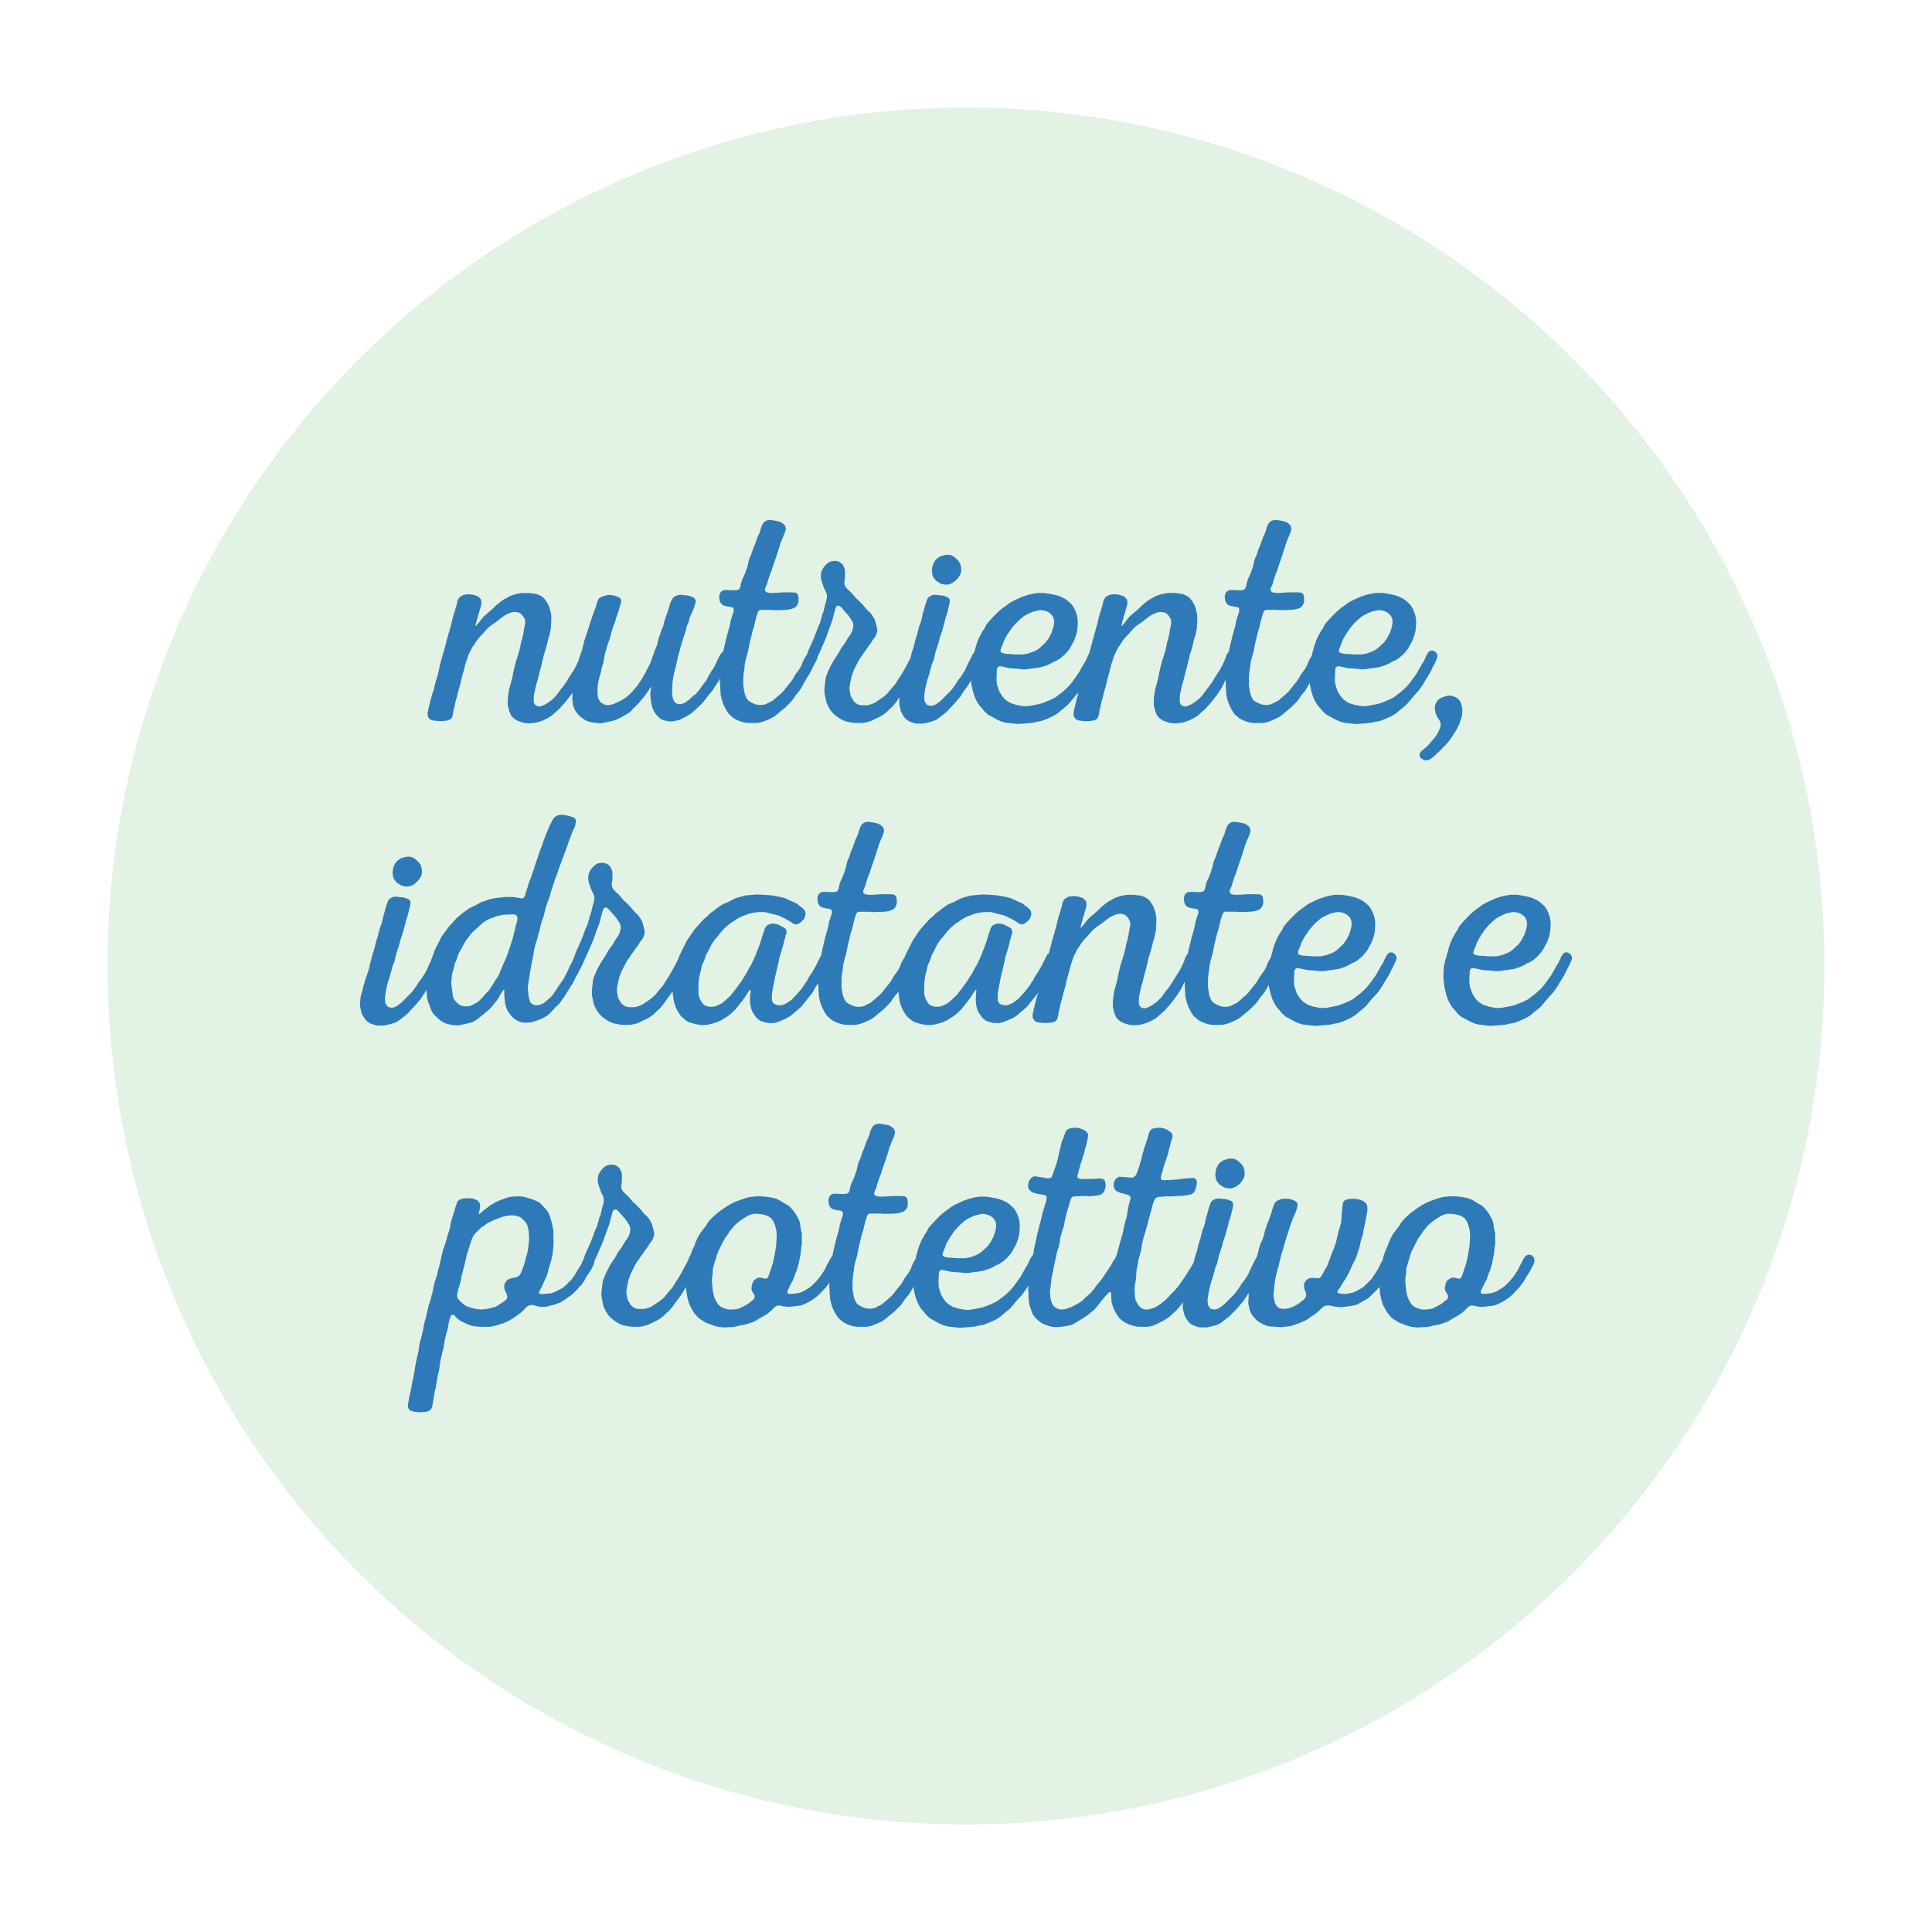 <?xml version="1.0" encoding="utf-8"?>
<!-- Generator: Adobe Illustrator 25.2.3, SVG Export Plug-In . SVG Version: 6.00 Build 0)  -->
<svg version="1.1" id="Livello_1" xmlns="http://www.w3.org/2000/svg" xmlns:xlink="http://www.w3.org/1999/xlink" x="0px" y="0px"
	 viewBox="0 0 512 512" style="enable-background:new 0 0 512 512;" xml:space="preserve">
<style type="text/css">
	.st0{opacity:0.8;fill:#DBEEDE;}
	.st1{fill:#2E7AB9;}
	.st2{opacity:0.8;fill:#C7EA83;}
	.st3{fill:#2D78B9;}
	.st4{opacity:0.8;fill:#2D78B9;}
	.st5{fill:#FFFFFF;}
	.st6{opacity:0.8;fill:#F1D9E6;}
	.st7{opacity:0.8;fill:#B4DCF4;}
</style>
<circle class="st0" cx="256" cy="256" r="227.5"/>
<path class="st1" d="M113.841,190.56l0.64,0.32l1.04,0.16l1.2,0.08l1.04-0.08
	l0.721-0.08l0.72-0.24l0.479-0.4l0.24-0.64l0.16-0.64l0.08-0.721
	l0.24-0.8l0.16-0.88l0.239-1.04l0.24-0.72l0.24-1.04l0.319-1.2
	l0.32-1.04l0.48-2.16l0.319-1.04l0.32-1.2l0.24-1.04l0.88-2.64
	l0.96-1.92l0.48-0.641l0.8-1.279l0.96-1.12l0.56-0.561l0.96-1.12
	l0.561-0.56l0.56-0.48l0.561-0.399l1.279-0.88l0.561-0.48l0.64-0.48
	l0.561-0.399l0.56-0.32l0.641-0.32l0.88-0.319l0.72-0.08l0.72,0.08
	l0.721,0.24l0.72,0.72l0.479,0.8l0.16,0.8l-0.08,0.721l-0.319,1.52
	l-0.08,0.72l-0.32,1.44l-0.32,1.04l-0.239,1.28l-0.32,1.279l-0.32,1.04
	l-0.24,0.721l-0.319,1.04l-0.32,1.28l-0.32,1.359l-0.239,1.36l-0.721,2.64
	l-0.239,1.04l-0.08,0.8l-0.16,1.04v1.761l0.16,0.64l0.16,0.72
	l0.239,0.641l0.32,0.72l0.48,0.561l0.479,0.399l0.64,0.4l0.641,0.24
	l0.72,0.239l0.64,0.16l0.721,0.08h0.72l0.8-0.08l0.641-0.08
	l0.72-0.16l0.72-0.239l0.641-0.24l1.279-0.641l0.641-0.399l0.64-0.48
	l0.48-0.479l1.12-0.96l0.479-0.561l0.88-0.96l0.48-0.56l0.56-0.721
	l0.48-0.64l0.319-0.4l0.32-0.48v1.76l0.08,0.8l0.08,0.721
	l0.24,0.64l0.319,0.72l0.8,1.12l0.561,0.561l1.12,0.8l0.64,0.32
	l0.72,0.239l0.561,0.16l0.72,0.08l0.8,0.08l0.721,0.08l0.72-0.08
	l2.88-0.64l0.72-0.24l1.28-0.64l1.28-0.721l0.64-0.399l0.561-0.4
	l0.479-0.56l1.521-1.521l1.439-1.68l0.48-0.641l0.8-1.12l0.4-0.64
	l0.24-0.399l0.08,0.319l-0.16,0.8l-0.08,0.801l0.08,1.04l0.16,1.279
	l0.319,1.28l0.4,0.96l0.479,0.72l0.641,0.721l0.72,0.64l0.8,0.32
	l0.96,0.24l0.96,0.08l0.721-0.08l1.439-0.32l1.92-0.96l1.28-0.8
	l1.12-0.96l0.48-0.48l1.04-0.96l0.96-1.12l0.479-0.64l0.4-0.561
	l0.96-1.12l0.399-0.56l0.801-1.28l0.399-0.56l0.627-1.003l-0.067,0.603
	v0.72l0.08,0.801v0.72l0.08,0.72v0.72l0.16,0.641l0.16,0.72
	l0.239,0.72l0.24,0.641l0.641,1.28l0.399,0.64l0.4,0.56l1.12,0.96
	l0.64,0.4l0.88,0.4l0.96,0.319l0.721,0.16l0.72,0.08h2.24
	l0.72-0.08l0.64-0.16l0.721-0.239l0.72-0.32l0.96-0.4l0.88-0.479
	l0.64-0.48l1.12-0.96l1.12-0.88l1.521-1.52l0.479-0.561l0.4-0.56
	l0.4-0.641l0.96-1.12l0.479-0.72l0.32-0.56l0.64-1.2l0.4-0.641
	l0.319-0.56l0.801-1.28l0.319-0.64l0.32-0.72l0.96-1.761l0.32-0.8
	v-0.242l0.398-0.798l0.4-0.88l0.399-0.96l0.32-0.72l0.4-0.881
	l0.399-0.96l0.24-0.72l0.24-0.64l0.24-0.721l0.72-1.92l0.24-0.72
	l0.16-0.64l0.159-0.721l0.24-0.72l0.16-0.72l0.32-0.721l0.64-0.159
	l0.64,0.479l0.48,0.561l1.28,1.439l0.479,0.64l0.801,1.28l0.159,0.96
	l-0.239,1.2l-0.4,0.88l-0.88,1.28l-0.641,1.12l-0.479,0.64l-0.64,0.88
	l-0.48,0.881l-0.4,0.72l-0.56,0.8l-0.56,0.88l-0.4,0.721l-0.48,0.88
	l-0.399,0.88l-0.32,0.72l-0.24,0.64l-0.239,0.721l-0.32,2.88v0.72
	l0.08,0.721l0.16,0.72l0.159,0.8l0.16,0.72l0.32,0.641l0.32,0.72
	l0.399,0.56l0.48,0.641l0.479,0.479l0.561,0.48l1.2,0.8l0.8,0.4
	l0.64,0.24l1.601,0.319l1.04,0.08h1.84l0.8-0.16l0.64-0.16
	l0.721-0.239l0.64-0.32l0.72-0.32l1.28-0.64l0.72-0.48l0.641-0.479
	l0.96-0.96l0.56-0.48l0.96-1.12l0.561-0.8l0.491-0.676l-0.093,0.836
	v0.72l0.08,0.721l0.159,0.72l0.16,0.64l0.32,0.721l0.4,0.64
	l0.399,0.56l0.561,0.48l0.64,0.4l0.72,0.239l0.641,0.24l0.88,0.08
	h1.359l1.44-0.32l0.64-0.16l0.721-0.239l0.72-0.32l0.561-0.4
	l1.76-1.359l0.56-0.48l0.48-0.56l0.56-0.561l0.96-1.04l1.44-1.68
	l0.8-1.28l0.4-0.56l0.479-0.641l0.4-0.56l0.399-0.64l0.355-0.639
	l0.124,1.119l0.16,0.72l0.16,0.641l0.16,0.72l0.239,0.72l0.24,0.641
	l0.32,0.72l0.32,0.56l0.399,0.641l0.48,0.56l0.56,0.641l0.32,0.399
	l0.56,0.561l0.561,0.479l0.64,0.32l1.28,0.72l0.64,0.32l0.72,0.32
	l0.721,0.239l0.64,0.16l2.88,0.32h0.721l0.88-0.08l1.04-0.08
	l1.68-0.16l0.96-0.24l1.04-0.159l0.72-0.24l0.641-0.24l2-0.88
	l1.28-0.8l0.72-0.641l0.8-0.64l1.12-0.96l0.48-0.561l0.56-0.64
	l0.24-0.32l0.561-0.64l0.479-0.56l0.48-0.48l0.032-0.037l-0.194,0.518
	l-0.16,0.72l-0.239,0.72l-0.16,0.72l-0.24,0.961l-0.24,1.039l-0.16,0.801
	l0.08,0.88l0.48,0.72l0.64,0.32l1.04,0.16l1.2,0.08l1.04-0.08
	l0.72-0.08l0.721-0.24l0.479-0.4l0.24-0.64l0.16-0.64l0.08-0.721
	l0.239-0.8l0.16-0.88l0.24-1.04l0.24-0.72l0.24-1.04l0.319-1.2
	l0.32-1.04l0.479-2.16l0.32-1.04l0.32-1.2l0.24-1.04l0.88-2.64
	l0.96-1.92l0.479-0.641l0.801-1.279l0.96-1.12l0.56-0.561l0.96-1.12
	l0.561-0.56l0.56-0.48l0.56-0.399l1.28-0.88l0.561-0.48l0.64-0.48
	l0.561-0.399l0.56-0.32l0.64-0.32l0.88-0.319l0.721-0.08l0.72,0.08
	l0.72,0.24l0.721,0.72l0.479,0.8l0.16,0.8l-0.08,0.721l-0.32,1.52
	l-0.079,0.72l-0.32,1.44l-0.32,1.04l-0.24,1.28l-0.319,1.279l-0.32,1.04
	l-0.24,0.721l-0.319,1.04l-0.32,1.28l-0.32,1.359l-0.24,1.36l-0.72,2.64
	l-0.24,1.04l-0.08,0.8l-0.159,1.04v1.761l0.159,0.64l0.16,0.72
	l0.24,0.641l0.32,0.72l0.479,0.561l0.48,0.399l0.64,0.4l0.641,0.24
	l0.72,0.239l0.64,0.16l0.72,0.08h0.721l0.8-0.08l0.64-0.08
	l0.721-0.16l0.72-0.239l0.64-0.24l1.28-0.641l0.64-0.399l0.641-0.48
	l0.479-0.479l1.12-0.96l0.48-0.561l0.88-0.96l0.479-0.56l0.561-0.721
	l0.479-0.64l0.32-0.4l0.48-0.72l0.8-1.28l0.4-0.72l0.159-0.479
	l0.431-0.776l-0.033,0.295v0.72l0.08,0.801v0.72l0.08,0.72v0.72
	l0.16,0.641l0.16,0.72l0.24,0.72l0.239,0.641l0.641,1.28l0.399,0.64
	l0.4,0.56l1.12,0.96l0.64,0.4l0.88,0.4l0.96,0.319l0.721,0.16
	l0.72,0.08h2.24l0.72-0.08l0.641-0.16l0.72-0.239l0.72-0.32
	l0.96-0.4l0.88-0.479l0.641-0.48l1.12-0.96l1.12-0.88l1.52-1.52
	l0.48-0.561l0.399-0.56l0.4-0.641l0.96-1.12l0.479-0.72l0.32-0.56
	l0.507-0.95l0.052,0.47l0.16,0.72l0.16,0.641l0.16,0.72l0.24,0.72
	l0.239,0.641l0.32,0.72l0.32,0.56l0.399,0.641l0.48,0.56l0.56,0.641
	l0.32,0.399l0.56,0.561l0.561,0.479l0.64,0.32l1.28,0.72l0.64,0.32
	l0.721,0.32l0.72,0.239l0.64,0.16l2.881,0.32h0.72l0.88-0.08
	l1.04-0.08l1.68-0.16l0.96-0.24l1.04-0.159l0.721-0.24l0.64-0.24
	l2-0.88l1.28-0.8l0.72-0.641l0.8-0.64l1.12-0.96l0.48-0.561
	l0.56-0.64l0.24-0.32l0.561-0.64l0.479-0.56l0.48-0.48l0.479-0.56
	l0.8-1.12l0.48-0.721l0.24-0.479l0.8-1.28l0.479-0.8l0.48-0.88
	l0.4-0.88l0.479-0.881l0.4-0.88l0.319-0.72l0.08-0.72l-0.399-0.721
	l-0.721-0.479h-0.72l-0.56,0.399l-0.4,0.641l-0.32,0.64l-0.319,0.721
	l-0.32,0.64l-0.4,0.56l-0.319,0.641l-0.4,0.64l-0.32,0.64l-0.399,0.641
	l-0.8,1.12l-0.48,0.64l-0.4,0.561l-0.96,1.12l-1.12,1.039l-0.56,0.48
	l-0.56,0.4l-1.12,0.88l-1.28,0.64l-1.36,0.561l-0.64,0.239l-0.721,0.24
	l-0.72,0.16l-2.08,0.4l-0.72,0.08h-0.8l-0.721-0.08l-0.72-0.16
	l-0.56-0.08l-0.721-0.24l-0.8-0.24l-1.28-0.8l-0.479-0.479l-0.48-0.561
	l-0.8-1.28l-0.479-1.439l-0.16-0.641l-0.08-0.8v-1.36l0.08-0.8v-0.72
	l0.16-0.56l0.399-0.32h0.561l2.16,0.479l0.72,0.08l1.439,0.08
	l1.44,0.16h0.72l0.721-0.08l0.96-0.16l0.88-0.08l0.8-0.159
	l0.72-0.08l0.721-0.24l0.8-0.24l0.72-0.32l0.48-0.239l0.8-0.48
	l0.479-0.16l0.721-0.399l0.56-0.4l1.12-0.96l0.96-1.12l0.4-0.56
	l0.319-0.641l0.4-0.72l0.24-0.4l0.32-0.8l0.319-0.96l0.24-0.96
	l0.08-0.8l0.08-1.04v-0.96l-0.08-0.721l-0.16-0.72l-0.24-0.72
	l-0.399-0.96l-0.48-0.8l-0.479-0.561l-1.12-0.96l-0.48-0.32l-0.64-0.319
	l-0.72-0.32l-0.721-0.24l-1.04-0.24l-1.28-0.239l-1.04-0.16h-1.76
	l-1.04,0.16l-1.439,0.319l-1.681,0.561l-1.04,0.479l-0.72,0.32l-0.8,0.4
	l-0.8,0.479l-0.721,0.561l-0.8,0.56l-0.72,0.561l-0.641,0.56l-1.199,1.2
	l-1.2,1.28l-0.48,0.56l-0.399,0.56l-0.32,0.721l-0.561,0.8l-0.479,0.88
	l-0.4,0.72l-0.399,0.96l-0.32,0.881l-0.24,0.72l-0.16,0.72l-0.239,0.72
	l-0.16,0.721l-0.135,0.359l-0.024,0.041l-0.399,0.641l-0.4,0.8l-0.24,0.72
	l-0.32,0.641l-0.399,0.64l-0.4,0.56l-0.479,0.641l-0.4,0.64l-0.32,0.641
	l-0.399,0.56l-1.04,1.28l-0.8,1.04l-0.4,0.479l-0.56,0.561l-2.24,1.92
	l-1.92,0.96l-0.881,0.16h-0.8l-0.88-0.16l-1.12-0.48l-0.88-0.56
	l-0.4-0.56l-0.319-0.721l-0.24-0.72l-0.16-0.96l-0.16-1.04v-2.24
	l0.16-1.44l0.16-1.039l0.08-0.961l0.32-1.439l0.239-0.8l0.24-0.881
	l0.24-1.119l0.08-0.48l0.24-1.12l0.319-1.28l0.32-1.359l0.4-1.28
	l0.319-1.36l0.32-1.279l0.32-0.961l0.239-0.64l0.48-0.32h2.96
	l0.72,0.08h0.88l2.16-0.08l0.801-0.079l0.72-0.16l0.72-0.24
	l0.561-0.4l0.399-0.56l0.24-0.72v-1.04l-0.16-0.881l-0.56-0.479
	l-1.04-0.08h-2.48l-1.12,0.08l-1.359,0.08h-0.801l-0.88-0.16l-0.479-0.4
	v-0.56l0.239-0.64l0.32-0.641l0.16-0.72l0.56-1.681l0.48-1.199
	l0.32-1.04l0.239-0.721l0.24-0.64l0.88-2.64l0.24-0.801l0.16-0.479
	l0.24-0.8l0.399-1.04l0.48-1.12l0.399-1.04l0.16-0.721l-0.239-0.88
	l-0.641-0.56l-0.72-0.4l-1.04-0.24l-0.96-0.159l-0.8-0.08l-0.721,0.16
	l-0.64,0.399l-0.4,0.561l-0.319,0.72l-0.24,0.72l-0.16,0.641l-0.32,0.72
	l-0.319,0.64l-0.24,0.721l-0.24,0.64l-0.24,0.72l-0.319,0.721l-0.24,0.64
	l-0.48,1.439l-0.319,0.641l-0.24,0.72l-0.32,1.44l-0.479,1.439l-0.24,0.641
	l-0.32,0.72l-0.319,0.64l-0.24,0.721l-0.16,0.64l-0.16,0.8l-0.32,0.561
	l-0.8,0.24h-1.2l-1.199-0.08l-1.04,0.08l-0.561,0.399l-0.32,0.561
	l-0.159,0.64l0.079,0.8l0.16,0.72l0.561,0.721l0.8,0.319l0.8,0.16
	l0.641,0.08l0.56,0.16l0.24,0.4v0.64l-0.48,1.44l-0.319,1.04
	l-0.16,0.96l-0.16,0.72l-0.24,0.72l-0.16,0.721l-0.239,0.72l-0.16,0.72
	l-0.24,0.96l-0.24,1.04l-0.32,1.44l-0.029,0.26l-0.21,0.14l-0.399,0.641
	l-0.24,0.72l-0.24,0.64l-0.319,0.721l-0.641,1.28l-0.399,0.72l-0.48,0.72
	l-0.24,0.4l-0.479,0.72l-0.721,1.2l-0.479,0.72l-0.4,0.561l-0.56,0.64
	l-0.4,0.56l-0.479,0.641l-0.4,0.56l-1.04,1.04l-0.64,0.48l-0.561,0.399
	l-0.64,0.4l-0.72,0.32l-0.721,0.239l-0.72-0.079l-0.56-0.4l-0.32-0.64
	v-1.44l0.08-0.72l0.479-2.16l0.16-0.641l0.24-0.72l0.16-0.72
	l0.16-0.561l0.159-0.72l0.32-1.12l0.32-1.28l0.32-1.359l0.239-1.04
	l0.24-0.721l0.32-1.04l0.319-1.199l0.24-1.04l0.24-0.801l0.16-0.479
	l0.16-0.8l0.159-0.721l0.08-0.64v-0.72l0.08-0.721v-1.52l-0.16-0.96
	l-0.239-0.96l-0.24-0.721l-0.32-0.64l-0.399-0.64l-0.4-0.561l-0.56-0.56
	l-0.721-0.4l-0.72-0.32l-0.88-0.159l-1.28-0.16h-1.84l-0.96,0.16
	l-1.04,0.239l-0.72,0.24l-0.641,0.24l-0.64,0.4l-0.641,0.319l-0.64,0.4
	l-1.6,1.28l-1.04,1.04l-0.561,0.479l-1.04,0.88l-0.56,0.48l-0.96,1.12
	l-0.4,0.56l-0.479,0.561l-0.32,0.399l-0.08-0.08l0.08-0.479l0.16-0.721
	l0.239-0.72l0.16-0.72l0.24-0.641l0.16-0.72l0.24-0.72l0.16-0.561
	l0.159-0.8l-0.159-0.96l-0.801-0.8l-1.2-0.4l-1.279-0.16l-1.28,0.16
	l-1.04,0.561l-0.56,0.8l-0.32,1.44l-0.24,0.72l-0.16,0.64l-0.479,1.44
	l-0.16,0.72l-0.24,0.96l-0.24,1.04l-0.239,0.721l-0.16,0.72l-0.24,0.64
	l-0.16,0.72l-0.24,0.721l-0.159,0.72l-0.16,0.64l-0.4,1.44l-0.32,1.04
	l-0.015,0.058l-0.063,0.102l-0.32,0.64l-0.319,0.721l-0.32,0.64l-0.4,0.56
	l-0.319,0.641l-0.4,0.64l-0.32,0.64l-0.399,0.641l-0.8,1.12l-0.48,0.64
	l-0.4,0.561l-0.96,1.12l-1.12,1.039l-0.56,0.48l-0.56,0.4l-1.12,0.88
	l-1.28,0.64l-1.36,0.561l-0.64,0.239l-0.721,0.24l-0.72,0.16l-2.08,0.4
	l-0.72,0.08h-0.801l-0.72-0.08l-0.72-0.16l-0.561-0.08l-0.72-0.24
	l-0.8-0.24l-1.28-0.8l-0.479-0.479l-0.48-0.561l-0.8-1.28l-0.48-1.439
	l-0.159-0.641l-0.08-0.8v-1.36l0.08-0.8v-0.72l0.159-0.56l0.4-0.32
	h0.56l2.16,0.479l0.721,0.08l1.439,0.08l1.44,0.16h0.72l0.72-0.08
	l0.96-0.16l0.881-0.08l0.8-0.159l0.72-0.08l0.72-0.24l0.801-0.24
	l0.72-0.32l0.48-0.239l0.8-0.48l0.479-0.16l0.721-0.399l0.56-0.4
	l1.12-0.96l0.96-1.12l0.4-0.56l0.319-0.641l0.4-0.72l0.24-0.4
	l0.32-0.8l0.319-0.96l0.24-0.96l0.08-0.8l0.08-1.04v-0.96
	l-0.08-0.721l-0.16-0.72l-0.24-0.72l-0.399-0.96l-0.48-0.8l-0.479-0.561
	l-1.12-0.96l-0.48-0.32l-0.64-0.319l-0.72-0.32l-0.721-0.24l-1.04-0.24
	l-1.28-0.239l-1.04-0.16h-1.76l-1.04,0.16l-1.44,0.319l-1.68,0.561
	l-1.04,0.479l-0.72,0.32l-0.8,0.4l-0.801,0.479l-0.72,0.561l-0.8,0.56
	l-0.721,0.561l-0.64,0.56l-1.2,1.2l-1.2,1.28l-0.479,0.56l-0.4,0.56
	l-0.319,0.721l-0.561,0.8l-0.479,0.88l-0.4,0.72l-0.4,0.96l-0.319,0.881
	l-0.24,0.72l-0.16,0.72l-0.24,0.72l-0.038,0.173l-0.121,0.067l-0.399,0.641
	l-0.96,1.92l-0.641,1.359l-0.319,0.721l-0.48,0.72l-0.399,0.64l-0.32,0.48
	l-0.48,0.56l-0.8,1.28l-0.479,0.641l-0.4,0.56l-0.48,0.56l-2.64,2.641
	l-0.64,0.479l-0.561,0.4l-0.72,0.32l-0.72,0.08l-0.881-0.24l-0.64-0.88
	l-0.16-1.2l0.16-1.36l0.24-1.28l0.24-1.04l0.159-0.72l0.48-1.439
	l0.56-2l0.16-0.721l0.561-1.359l0.16-0.721l0.159-0.64l0.16-0.72
	l0.561-1.681l0.319-1.04l0.16-0.72l0.8-2.4l0.24-0.96l0.24-0.8
	l0.16-0.72l0.16-0.641l0.479-1.439l0.24-1.04l0.24-0.96l0.16-0.721
	v-0.72l-0.4-0.56l-1.28-0.48l-1.439-0.16l-0.801-0.08l-0.64,0.08
	l-0.72,0.32l-0.48,0.4l-0.319,0.64l-0.24,0.72l-0.32,1.04l-0.24,0.96
	l-0.239,0.721l-0.48,2.159l-0.24,0.641l-0.319,0.8l-0.16,0.72l-0.16,0.561
	l-0.16,0.72l-0.479,1.44l-0.24,1.04l-0.24,0.96l-0.48,1.439l-0.159,0.641
	l-0.16,0.72l-0.003,0.009l-0.155,0.311l-0.48,0.88l-0.24,0.479l-0.399,0.721
	l-0.32,0.64l-0.399,0.64l-0.4,0.721l-0.4,0.56l-1.2,1.92l-1.439,1.681
	l-0.48,0.64l-0.479,0.48l-0.561,0.479l-0.64,0.48l-1.2,0.8l-0.56,0.399
	l-0.721,0.32l-0.72,0.24l-0.72,0.16h-1.521l-0.8-0.16l-0.64-0.4
	l-0.561-0.479l-0.399-0.721l-0.4-0.64l-0.32-1.6v-0.801l0.08-0.72
	l0.16-0.72l0.16-0.8l0.16-0.721l0.24-0.64l0.239-0.72l1.36-2.721
	l0.4-0.64l0.479-0.64l0.4-0.641l0.479-0.64l0.4-0.561l0.4-0.64
	l0.479-0.56l0.8-1.28l0.48-0.561l0.319-0.64l0.24-0.72l0.08-0.721
	l-0.24-1.04l-0.239-0.96l-0.24-0.72l-0.8-1.28l-0.48-0.56l-0.56-0.48
	l-0.561-0.64l-0.319-0.4l-0.561-0.64l-1.04-1.04l-0.56-0.48l-0.88-1.04
	l-0.561-0.64l-0.56-0.479l-0.561-0.561l-0.399-0.56l-0.16-0.641v-0.64
	l0.16-0.8v-2.16l-0.24-0.721l-0.32-0.64l-0.479-0.479l-0.641-0.4
	l-0.72-0.16h-0.72l-0.721,0.16l-0.64,0.32l-0.561,0.479l-0.479,0.561
	l-0.4,0.56l-0.319,0.72l-0.16,0.721v0.72l0.08,0.72l0.72,2.16
	l0.64,1.28l0.16,0.64v0.721l-0.16,0.8l-0.239,0.72l-0.16,0.72
	l-0.16,0.641l-0.16,0.72l-0.32,0.72l-0.159,0.721l-0.24,0.72l-0.16,0.72
	l-0.64,1.44l-0.24,0.64l-0.24,0.72l-0.32,0.721l-0.239,0.72l-0.32,0.64
	l-0.32,0.801l-0.24,0.479l-0.64,1.44l-0.24,0.72l-0.055,0.147l-0.344,0.573
	l-0.4,0.641l-0.399,0.8l-0.24,0.72l-0.32,0.641l-0.399,0.64l-0.4,0.56
	l-0.48,0.641l-0.399,0.64l-0.32,0.641l-0.399,0.56l-1.04,1.28l-0.801,1.04
	l-0.399,0.479l-0.561,0.561l-2.24,1.92l-1.92,0.96l-0.88,0.16h-0.8
	l-0.88-0.16l-1.12-0.48l-0.88-0.56l-0.4-0.56l-0.319-0.721l-0.24-0.72
	l-0.16-0.96l-0.16-1.04v-2.24l0.16-1.44l0.16-1.039l0.08-0.961
	l0.319-1.439l0.24-0.8l0.24-0.881l0.24-1.119l0.08-0.48l0.239-1.12
	l0.32-1.28l0.32-1.359l0.399-1.28l0.32-1.36l0.32-1.279l0.319-0.961
	l0.24-0.64l0.48-0.32h2.96l0.72,0.08h0.88l2.16-0.08l0.8-0.079
	l0.721-0.16l0.72-0.24l0.56-0.4l0.4-0.56l0.24-0.72v-1.04
	l-0.16-0.881l-0.561-0.479l-1.04-0.08h-2.479l-1.12,0.08l-1.36,0.08h-0.8
	l-0.88-0.16l-0.48-0.4v-0.56l0.24-0.64l0.32-0.641l0.16-0.72
	l0.56-1.681l0.48-1.199l0.319-1.04l0.24-0.721l0.24-0.64l0.88-2.64
	l0.24-0.801l0.16-0.479l0.239-0.8l0.4-1.04l0.48-1.12l0.399-1.04
	l0.16-0.721l-0.24-0.88l-0.64-0.56l-0.72-0.4l-1.04-0.24l-0.96-0.159
	l-0.801-0.08l-0.72,0.16l-0.64,0.399l-0.4,0.561l-0.32,0.72l-0.239,0.72
	l-0.16,0.641l-0.32,0.72l-0.32,0.64l-0.239,0.721l-0.24,0.64l-0.24,0.72
	l-0.32,0.721l-0.239,0.64l-0.48,1.439l-0.32,0.641l-0.239,0.72l-0.32,1.44
	l-0.48,1.439l-0.239,0.641l-0.32,0.72l-0.32,0.64l-0.239,0.721l-0.16,0.64
	l-0.16,0.8l-0.32,0.561l-0.8,0.24h-1.2l-1.2-0.08l-1.04,0.08
	l-0.56,0.399l-0.32,0.561l-0.16,0.64l0.08,0.8l0.16,0.72l0.561,0.721
	l0.8,0.319l0.8,0.16l0.64,0.08l0.561,0.16l0.24,0.4v0.64
	l-0.48,1.44l-0.32,1.04l-0.16,0.96l-0.159,0.72l-0.24,0.72l-0.16,0.721
	l-0.24,0.72l-0.16,0.72l-0.239,0.96l-0.24,1.04l-0.32,1.44l-0.018,0.162
	l-0.381,0.238l-0.479,0.641l-0.721,1.439l-0.399,0.881l-0.4,0.8l-0.479,0.8
	l-0.32,0.4l-0.4,0.72l-0.399,0.64l-0.32,0.721l-0.32,0.56l-0.479,0.56
	l-0.48,0.641l-0.8,1.12l-0.96,1.12l-0.56,0.399l-0.561,0.48l-0.56,0.56
	l-1.12,0.8l-0.721,0.32l-0.64,0.08l-0.72-0.08l-0.561-0.32l-0.399-0.56
	l-0.24-0.72l-0.16-1.44v-0.72l0.08-0.72v-0.721l0.08-0.8l0.16-1.04
	l0.16-0.96l0.239-0.8l0.24-1.04l0.24-0.96l0.479-2.16l0.24-0.721
	l0.16-0.72l0.16-0.64l0.24-0.72l0.16-0.561l0.239-0.72l0.24-0.8
	l0.24-0.641l0.24-0.72l0.319-1.44l0.32-0.64l0.24-0.72l0.16-0.641
	l0.239-0.72l0.641-1.28l0.56-1.68l0.24-0.96l-0.32-0.641l-0.64-0.399
	l-0.64-0.24l-0.801-0.16l-0.72-0.08l-0.8-0.08l-0.8,0.08l-0.721,0.24
	l-0.56,0.4l-0.4,0.64l-0.319,0.64l-0.24,0.721l-0.16,0.64l-0.48,1.44
	l-0.239,0.64l-0.48,1.44l-0.16,0.64l-0.16,0.72l-0.319,0.721l-0.24,0.64
	l-0.24,0.72l-0.24,0.641l-0.239,0.72l-0.32,1.44l-0.24,0.64l-0.32,0.72
	l-0.239,0.641l-0.24,0.72l-0.24,0.64l-0.24,0.721l-0.239,0.64l-0.32,0.72
	l-0.32,0.641l-0.399,0.72l-0.641,1.28l-0.56,0.88l-0.48,0.8l-0.479,0.72
	l-0.4,0.561l-1.439,1.68l-0.48,0.48l-1.12,0.96l-0.64,0.399l-0.721,0.4
	l-0.64,0.32l-0.56,0.239l-0.641,0.32l-1.439,0.32l-0.96-0.16l-1.04-0.64
	l-0.641-1.12l-0.16-1.28v-1.44l0.16-1.279l0.24-1.04l0.16-0.721
	l0.24-0.72l0.159-0.64l0.32-1.44l0.24-0.72l0.16-0.721l0.08-0.72
	l0.319-1.44l0.24-0.64l0.16-0.72l0.24-0.72l0.319-0.881l0.16-0.479
	l0.32-1.04l0.24-1.04l0.24-0.72l0.239-0.881l0.24-0.399l0.32-0.96
	l0.08-0.48l0.319-0.8l0.48-1.44l0.16-0.64l0.239-0.72l0.16-0.721
	v-0.64l-0.319-0.479l-0.641-0.32l-0.72-0.24l-0.72-0.16l-0.721-0.08
	l-0.8,0.16l-0.72,0.16l-0.72,0.32l-0.561,0.399l-0.32,0.641l-0.239,0.72
	l-0.24,0.96l-0.4,0.96l-0.239,0.72l-0.24,0.641l-0.88,2.64l-0.24,0.8
	l-1.12,3.36l-0.08,0.641l-0.24,0.72l-0.16,0.72l-0.239,0.64l-0.561,1.681
	l-0.126,0.503l-0.274,0.618l-0.641,1.28l-0.399,0.72l-0.48,0.72l-0.239,0.4
	l-0.48,0.72l-0.72,1.2l-0.48,0.72l-0.399,0.561l-0.561,0.64l-0.4,0.56
	l-0.479,0.641l-0.4,0.56l-1.04,1.04l-0.64,0.48l-0.56,0.399l-0.641,0.4
	l-0.72,0.32l-0.72,0.239l-0.721-0.079l-0.56-0.4l-0.32-0.64v-1.44
	l0.08-0.72l0.48-2.16l0.159-0.641l0.24-0.72l0.16-0.72l0.16-0.561
	l0.16-0.72l0.319-1.12l0.32-1.28l0.32-1.359l0.24-1.04l0.239-0.721
	l0.32-1.04l0.32-1.199l0.239-1.04l0.24-0.801l0.16-0.479l0.16-0.8
	l0.16-0.721l0.08-0.64v-0.72l0.08-0.721v-1.52l-0.16-0.96l-0.24-0.96
	l-0.24-0.721l-0.319-0.64l-0.4-0.64l-0.4-0.561l-0.56-0.56l-0.72-0.4
	l-0.721-0.32l-0.88-0.159l-1.28-0.16h-1.84l-0.96,0.16l-1.04,0.239
	l-0.72,0.24l-0.641,0.24l-0.64,0.4l-0.64,0.319l-0.641,0.4l-1.6,1.28
	l-1.04,1.04l-0.561,0.479l-1.04,0.88l-0.56,0.48l-0.96,1.12l-0.4,0.56
	l-0.479,0.561l-0.32,0.399l-0.08-0.08l0.08-0.479l0.16-0.721l0.24-0.72
	l0.16-0.72l0.239-0.641l0.16-0.72l0.24-0.72l0.16-0.561l0.16-0.8
	l-0.16-0.96l-0.8-0.8l-1.2-0.4l-1.28-0.16l-1.28,0.16l-1.04,0.561
	l-0.56,0.8l-0.32,1.44l-0.24,0.72l-0.159,0.64l-0.48,1.44l-0.16,0.72
	l-0.24,0.96l-0.239,1.04l-0.24,0.721l-0.16,0.72l-0.24,0.64l-0.16,0.72
	l-0.239,0.721l-0.16,0.72l-0.16,0.64l-0.4,1.44l-0.319,1.04l-0.24,0.96
	l-0.24,0.72l-0.16,0.721l-0.24,0.72l-0.079,0.72l-0.16,0.641l-0.32,1.439
	l-0.24,0.641l-0.239,0.72l-0.16,0.72l-0.16,0.641l-0.16,0.72l-0.24,0.72
	l-0.24,0.641l-0.159,0.72l-0.24,0.72l-0.16,0.72l-0.24,0.961l-0.24,1.039
	l-0.159,0.801l0.08,0.88L113.841,190.56z M354.878,172.08l0.239-0.64
	l0.32-0.72l0.32-0.961l0.479-0.88l0.4-0.72l0.56-0.8l0.561-0.88
	l0.56-0.641l0.641-0.72l0.72-0.72l1.12-0.96l0.64-0.4l0.96-0.48
	l1.12-0.479l1.04-0.24l0.8-0.16l0.721,0.08l0.72,0.16l0.72,0.32
	l0.641,0.479l0.479,0.561l0.32,0.72l0.08,0.8l-0.08,0.721l-0.16,0.8
	l-0.479,1.439l-0.4,0.721l-0.32,0.64l-0.399,0.561l-0.48,0.64l-0.56,0.479
	l-0.561,0.561l-0.56,0.479l-0.561,0.4l-0.8,0.4l-0.479,0.159l-0.801,0.32
	l-0.72,0.16l-0.8,0.16h-2.24l-0.8-0.08l-1.601-0.08l-1.04-0.24
	l-0.399-0.399L354.878,172.08z M265.2,172.08l0.24-0.64l0.32-0.72
	l0.32-0.961l0.479-0.88l0.4-0.72l0.56-0.8l0.561-0.88l0.56-0.641
	l0.641-0.72l0.72-0.72l1.12-0.96l0.64-0.4l0.96-0.48l1.12-0.479
	l1.04-0.24l0.8-0.16l0.721,0.08l0.72,0.16l0.72,0.32l0.641,0.479
	l0.479,0.561l0.32,0.72l0.08,0.8l-0.08,0.721l-0.16,0.8l-0.479,1.439
	l-0.4,0.721l-0.32,0.64l-0.4,0.561l-0.479,0.64l-0.561,0.479l-0.56,0.561
	l-0.56,0.479l-0.561,0.4l-0.8,0.4l-0.48,0.159l-0.8,0.32l-0.72,0.16
	l-0.8,0.16h-2.24l-0.8-0.08l-1.601-0.08l-1.04-0.24l-0.399-0.399
	L265.2,172.08z M247.041,152l-0.08-0.72l0.08-0.721l0.16-0.8
	l0.32-0.72l0.399-0.641l0.641-0.56l0.64-0.4l0.8-0.24l0.721-0.159
	h0.8l0.72,0.159l0.64,0.4l0.561,0.48l0.56,0.56l0.4,0.64
	l0.24,0.721l0.08,0.72v0.8l-0.24,0.721l-0.4,0.64l-0.479,0.64
	l-0.561,0.48l-0.64,0.479l-0.72,0.32l-0.801,0.16l-0.72-0.08l-0.8-0.16
	l-1.28-0.8l-0.479-0.561l-0.4-0.64L247.041,152z M380.958,185.68
	l0.479-0.48l0.801-0.399l0.479-0.16l0.8-0.24l0.721-0.08l0.72,0.16
	l0.72,0.24l0.641,0.399l0.479,0.48l0.32,0.64l0.24,0.721l0.16,0.72
	v1.44l-0.16,0.88l-0.641,1.92l-0.72,1.439l-1.2,1.921l-0.399,0.56
	l-0.48,0.64l-0.479,0.561l-0.561,0.64l-0.4,0.32l-0.56,0.64l-0.56,0.561
	l-0.561,0.479l-0.56,0.561l-0.561,0.479l-0.56,0.4l-0.641,0.32l-0.64,0.079
	l-0.72-0.239l-0.641-0.4l-0.319-0.56l0.08-0.641l0.399-0.56l0.641-0.561
	l0.399-0.319l0.641-0.561l1.92-2.24l0.399-0.56l0.4-0.64l0.64-1.44
	l0.16-0.88l-0.32-0.96l-0.72-1.04l-0.4-1.12l-0.159-1.04l0.08-0.8
	l0.239-0.641L380.958,185.68z M108.601,267.92l0.56-0.561l0.96-1.04
	l1.44-1.68l0.8-1.28l0.4-0.56l0.319-0.427v0.746l0.08,0.96
	l0.08,0.721l0.24,0.72l0.479,1.28l0.24,0.72l0.32,0.64l0.399,0.641
	l0.721,0.64l0.72,0.721l0.64,0.479l0.561,0.32l0.72,0.319l0.641,0.16
	l0.72,0.16l0.72,0.08l0.641,0.08l0.72-0.08l0.8-0.16l1.84-0.399
	l0.8-0.24l0.641-0.32l0.72-0.479l0.8-0.641l0.721-0.56l1.68-1.44
	l0.48-0.479l0.88-1.12l0.479-0.561l0.4-0.56l0.72-1.28l0.4-0.64
	l0.399-0.561l0.16,0.08v1.521l0.24,2.16l0.16,0.64l0.24,0.72
	l0.319,0.641l0.8,1.12l0.561,0.56l0.479,0.4l0.641,0.399l0.64,0.32
	l0.72,0.16l0.721,0.08l0.72-0.08h0.64l0.721-0.16l2.08-0.72
	l0.64-0.32l0.561-0.32l0.64-0.399l0.56-0.48l0.561-0.64l0.32-0.32
	l0.56-0.64l0.56-0.48l0.48-0.479l0.4-0.561l0.479-0.64l0.4-0.561
	l0.8-1.279l1.04-1.681l0.479-0.72l0.96-1.92l0.32-0.48l0.48-1.04
	l0.479-0.88l0.4-0.8l0.399-0.96v-0.05l0.159-0.351l0.4-0.8
	l0.399-0.88l0.4-0.96l0.32-0.72l0.399-0.881l0.4-0.96l0.24-0.72
	l0.239-0.64l0.24-0.721l0.72-1.92l0.24-0.72l0.16-0.64l0.16-0.721
	l0.24-0.72l0.16-0.72l0.319-0.721l0.641-0.159l0.64,0.479l0.48,0.561
	l1.279,1.439l0.48,0.64l0.8,1.28l0.16,0.96l-0.24,1.2l-0.4,0.88
	l-0.88,1.28l-0.64,1.12l-0.48,0.64l-0.64,0.88l-0.479,0.881l-0.4,0.72
	l-0.561,0.8l-0.56,0.88l-0.4,0.721l-0.479,0.88l-0.4,0.88l-0.319,0.72
	l-0.24,0.64l-0.24,0.721l-0.32,2.88v0.72l0.08,0.721l0.16,0.72
	l0.16,0.8l0.16,0.72l0.319,0.641l0.32,0.72l0.4,0.56l0.479,0.641
	l0.48,0.479l0.56,0.48l1.2,0.8l0.8,0.4l0.641,0.24l1.6,0.319
	l1.04,0.08h1.84l0.801-0.16l0.64-0.16l0.72-0.239l0.641-0.32
	l0.72-0.32l1.28-0.64l0.72-0.48l0.64-0.479l0.96-0.96l0.561-0.48
	l0.96-1.12l0.56-0.8l0.641-0.88l0.96-1.28l0.368-0.588l0.032,0.508
	l0.16,1.04l0.08,0.801l0.24,1.04l0.479,1.199l0.48,0.88l0.4,0.641
	l0.399,0.56l1.12,0.96l0.561,0.4l0.64,0.24l0.72,0.24l0.96,0.239
	l0.96,0.16l0.801,0.08l1.439-0.16l1.04-0.24l1.28-0.399l1.2-0.561
	l0.88-0.56l0.64-0.4l0.561-0.399l0.56-0.48l0.48-0.479l0.56-0.48
	l0.4-0.56l0.479-0.561l0.4-0.56l0.479-0.561l0.801-1.12l0.8-1.279
	l0.399-0.561l0.24,0.16l-0.08,0.96l-0.08,1.04v0.8l0.08,1.04
	l0.24,0.96l0.24,0.721l0.56,0.88l0.561,0.8l0.56,0.48l0.561,0.399
	l0.72,0.24l0.96,0.24l0.96,0.08h0.8l0.721-0.16l0.72-0.24
	l0.96-0.4l0.88-0.399l0.72-0.4l0.641-0.399l2.24-1.921l0.479-0.479
	l0.48-0.561l0.88-1.119l0.479-0.561l0.48-0.64l0.479-0.561l0.4-0.64
	l0.32-0.64l0.399-0.641l0.4-0.56l0.158-0.253v0.573l0.08,0.801v0.72
	l0.08,0.72v0.72l0.16,0.641l0.16,0.72l0.239,0.72l0.24,0.641l0.641,1.28
	l0.399,0.64l0.4,0.56l1.12,0.96l0.64,0.4l0.88,0.4l0.96,0.319
	l0.721,0.16l0.72,0.08h2.24l0.72-0.08l0.64-0.16l0.721-0.239
	l0.72-0.32l0.96-0.4l0.88-0.479l0.64-0.48l1.12-0.96l1.12-0.88
	l1.521-1.52l0.479-0.561l0.4-0.56l0.4-0.641l0.96-1.12l0.291-0.437
	l0.027,0.437l0.16,1.04l0.08,0.801l0.24,1.04l0.479,1.199l0.48,0.88
	l0.4,0.641l0.399,0.56l1.12,0.96l0.561,0.4l0.64,0.24l0.72,0.24
	l0.96,0.239l0.96,0.16l0.801,0.08l1.439-0.16l1.04-0.24l1.28-0.399
	l1.2-0.561l0.88-0.56l0.64-0.4l0.561-0.399l0.56-0.48l0.48-0.479
	l0.56-0.48l0.4-0.56l0.479-0.561l0.4-0.56l0.479-0.561l0.801-1.12
	l0.8-1.279l0.399-0.561l0.24,0.16l-0.08,0.96l-0.08,1.04v0.8
	l0.08,1.04l0.24,0.96l0.24,0.721l0.56,0.88l0.561,0.8l0.56,0.48
	l0.561,0.399l0.72,0.24l0.96,0.24l0.96,0.08h0.8l0.721-0.16
	l0.72-0.24l0.96-0.4l0.88-0.399l0.72-0.4l0.641-0.399l2.24-1.921
	l0.479-0.479l0.48-0.561l0.88-1.119l0.479-0.561l0.48-0.64l0.479-0.561
	l0.228-0.364l-0.147,0.444l-0.24,0.641l-0.16,0.72l-0.24,0.72l-0.16,0.72
	l-0.239,0.961l-0.24,1.039l-0.16,0.801l0.08,0.88l0.48,0.72l0.64,0.32
	l1.04,0.16l1.2,0.08l1.04-0.08l0.72-0.08l0.721-0.24l0.479-0.4
	l0.24-0.64l0.16-0.64l0.08-0.721l0.239-0.8l0.16-0.88l0.24-1.04
	l0.24-0.72l0.24-1.04l0.319-1.2l0.32-1.04l0.479-2.16l0.32-1.04
	l0.32-1.2l0.24-1.04l0.88-2.64l0.96-1.92l0.479-0.641l0.801-1.279
	l0.96-1.12l0.56-0.561l0.96-1.12l0.561-0.56l0.56-0.48l0.56-0.399
	l1.28-0.88l0.561-0.48l0.64-0.48l0.561-0.399l0.56-0.32l0.64-0.32
	l0.88-0.319l0.721-0.08l0.72,0.08l0.72,0.24l0.721,0.72l0.479,0.8
	l0.16,0.8l-0.08,0.721l-0.32,1.52l-0.079,0.72l-0.32,1.44l-0.32,1.04
	l-0.24,1.28l-0.319,1.279l-0.32,1.04l-0.24,0.721l-0.319,1.04l-0.32,1.28
	l-0.32,1.359l-0.24,1.36l-0.72,2.64l-0.24,1.04l-0.08,0.8l-0.159,1.04
	v1.761l0.159,0.64l0.16,0.72l0.24,0.641l0.32,0.72l0.479,0.561
	l0.48,0.399l0.64,0.4l0.641,0.24l0.72,0.239l0.64,0.16l0.721,0.08
	h0.72l0.8-0.08l0.64-0.08l0.721-0.16l0.72-0.239l0.64-0.24
	l1.28-0.641l0.64-0.399l0.641-0.48l0.479-0.479l1.12-0.96l0.48-0.561
	l0.88-0.96l0.48-0.56l0.56-0.721l0.479-0.64l0.32-0.4l0.48-0.72
	l0.8-1.28l0.4-0.72l0.159-0.479l0.432-0.778l-0.033,0.297v0.72
	l0.08,0.801v0.72l0.08,0.72v0.72l0.16,0.641l0.16,0.72l0.24,0.72
	l0.239,0.641l0.641,1.28l0.399,0.64l0.4,0.56l1.12,0.96l0.64,0.4
	l0.88,0.4l0.96,0.319l0.721,0.16l0.72,0.08h2.24l0.72-0.08
	l0.641-0.16l0.72-0.239l0.72-0.32l0.96-0.4l0.88-0.479l0.641-0.48
	l1.12-0.96l1.12-0.88l1.52-1.52l0.48-0.561l0.399-0.56l0.4-0.641
	l0.96-1.12l0.479-0.72l0.32-0.56l0.507-0.95l0.052,0.47l0.16,0.72
	l0.16,0.641l0.16,0.72l0.24,0.72l0.239,0.641l0.32,0.72l0.32,0.56
	l0.399,0.641l0.48,0.56l0.56,0.641l0.32,0.399l0.56,0.561l0.561,0.479
	l0.64,0.32l1.28,0.72l0.64,0.32l0.721,0.32l0.72,0.239l0.64,0.16
	l2.881,0.32h0.72l0.88-0.08l1.04-0.08l1.68-0.16l0.96-0.24
	l1.04-0.159l0.721-0.24l0.64-0.24l2-0.88l1.28-0.8l0.72-0.641
	l0.8-0.64l1.12-0.96l0.48-0.561l0.56-0.64l0.24-0.32l0.561-0.64
	l0.479-0.56l0.48-0.48l0.479-0.56l0.8-1.12l0.48-0.721l0.24-0.479
	l0.8-1.28l0.479-0.8l0.48-0.88l0.4-0.88l0.479-0.881l0.4-0.88
	l0.319-0.72l0.08-0.72l-0.399-0.721l-0.721-0.479h-0.72l-0.56,0.399
	l-0.4,0.641l-0.32,0.64l-0.319,0.721l-0.32,0.64l-0.4,0.56l-0.319,0.641
	l-0.4,0.64l-0.32,0.64l-0.399,0.641l-0.8,1.12l-0.48,0.64l-0.4,0.561
	l-0.96,1.12l-1.12,1.039l-0.56,0.48l-0.56,0.4l-1.12,0.88l-1.28,0.64
	l-1.36,0.561l-0.64,0.239l-0.721,0.24l-0.72,0.16l-2.08,0.4l-0.72,0.08
	h-0.8l-0.721-0.08l-0.72-0.16l-0.56-0.08l-0.721-0.24l-0.8-0.24
	l-1.28-0.8l-0.479-0.479l-0.48-0.561l-0.8-1.28l-0.479-1.439l-0.16-0.641
	l-0.08-0.8v-1.36l0.08-0.8v-0.72l0.16-0.56l0.399-0.32h0.561
	l2.16,0.479l0.72,0.08l1.439,0.08l1.44,0.16h0.72l0.721-0.08
	l0.96-0.16l0.88-0.08l0.8-0.159l0.72-0.08l0.721-0.24l0.8-0.24
	l0.72-0.32l0.48-0.239l0.8-0.48l0.479-0.16l0.721-0.399l0.56-0.4
	l1.12-0.96l0.96-1.12l0.4-0.56l0.319-0.641l0.4-0.72l0.24-0.4
	l0.32-0.8l0.319-0.96l0.24-0.96l0.08-0.8l0.08-1.04v-0.96
	l-0.08-0.721l-0.16-0.72l-0.24-0.72l-0.399-0.96l-0.48-0.8l-0.479-0.561
	l-1.12-0.96l-0.48-0.32l-0.64-0.319l-0.72-0.32l-0.721-0.24l-1.04-0.24
	l-1.28-0.239l-1.04-0.16h-1.76l-1.04,0.16l-1.439,0.319l-1.681,0.561
	l-1.04,0.479l-0.72,0.32l-0.8,0.4l-0.8,0.479l-0.721,0.561l-0.8,0.56
	l-0.72,0.561l-0.641,0.56l-1.199,1.2l-1.2,1.28l-0.48,0.56l-0.399,0.56
	l-0.32,0.721l-0.561,0.8l-0.479,0.88l-0.4,0.72l-0.399,0.96l-0.32,0.881
	l-0.24,0.72l-0.16,0.72l-0.239,0.72l-0.16,0.721l-0.135,0.359l-0.024,0.041
	l-0.399,0.641l-0.4,0.8l-0.24,0.72l-0.32,0.641l-0.399,0.64l-0.4,0.56
	l-0.479,0.641l-0.4,0.64l-0.32,0.641l-0.399,0.56l-1.04,1.28l-0.8,1.04
	l-0.4,0.479l-0.56,0.561l-2.24,1.92l-1.92,0.96l-0.881,0.16h-0.8
	l-0.88-0.16l-1.12-0.48l-0.88-0.56l-0.4-0.56l-0.319-0.721l-0.24-0.72
	l-0.16-0.96l-0.16-1.04v-2.24l0.16-1.44l0.16-1.039l0.08-0.961
	l0.32-1.439l0.239-0.8l0.24-0.881l0.24-1.119l0.08-0.48l0.24-1.12
	l0.319-1.28l0.32-1.359l0.4-1.28l0.319-1.36l0.32-1.279l0.32-0.961
	l0.239-0.64l0.48-0.32h2.96l0.72,0.08h0.88l2.16-0.08l0.801-0.079
	l0.72-0.16l0.72-0.24l0.561-0.4l0.399-0.56l0.24-0.72v-1.04
	l-0.16-0.881l-0.56-0.479l-1.04-0.08h-2.48l-1.12,0.08l-1.359,0.08h-0.801
	l-0.88-0.16l-0.479-0.4v-0.56l0.239-0.64l0.32-0.641l0.16-0.72
	l0.56-1.681l0.48-1.199l0.32-1.04l0.239-0.721l0.24-0.64l0.88-2.64
	l0.24-0.801l0.16-0.479l0.24-0.8l0.399-1.04l0.48-1.12l0.399-1.04
	l0.16-0.721l-0.239-0.88l-0.641-0.56l-0.72-0.4l-1.04-0.24l-0.96-0.159
	l-0.8-0.08l-0.721,0.16l-0.64,0.399l-0.4,0.561l-0.319,0.72l-0.24,0.72
	l-0.16,0.641l-0.32,0.72l-0.319,0.64l-0.24,0.721l-0.24,0.64l-0.24,0.72
	l-0.319,0.721l-0.24,0.64l-0.48,1.439l-0.319,0.641l-0.24,0.72l-0.32,1.44
	l-0.479,1.439l-0.24,0.641l-0.32,0.72l-0.319,0.64l-0.24,0.721l-0.16,0.64
	l-0.16,0.8l-0.32,0.561l-0.8,0.24h-1.2l-1.199-0.08l-1.04,0.08
	l-0.561,0.399l-0.32,0.561l-0.159,0.64l0.079,0.8l0.16,0.72l0.561,0.721
	l0.8,0.319l0.8,0.16l0.641,0.08l0.56,0.16l0.24,0.4v0.64
	l-0.48,1.44l-0.319,1.04l-0.16,0.96l-0.16,0.72l-0.24,0.72l-0.16,0.721
	l-0.239,0.72l-0.16,0.72l-0.24,0.96l-0.24,1.04l-0.32,1.44l-0.029,0.259
	l-0.211,0.14l-0.399,0.641l-0.24,0.72l-0.24,0.64l-0.319,0.721l-0.641,1.28
	l-0.399,0.72l-0.48,0.72l-0.24,0.4l-0.479,0.72l-0.721,1.2l-0.479,0.72
	l-0.4,0.561l-0.56,0.64l-0.4,0.56l-0.479,0.641l-0.4,0.56l-1.04,1.04
	l-0.64,0.48l-0.561,0.399l-0.64,0.4l-0.72,0.32l-0.721,0.239l-0.72-0.079
	l-0.56-0.4l-0.32-0.64v-1.44l0.08-0.72l0.479-2.16l0.16-0.641
	l0.24-0.72l0.16-0.72l0.16-0.561l0.159-0.72l0.32-1.12l0.32-1.28
	l0.32-1.359l0.239-1.04l0.24-0.721l0.32-1.04l0.319-1.199l0.24-1.04
	l0.24-0.801l0.16-0.479l0.16-0.8l0.159-0.721l0.08-0.64v-0.72
	l0.08-0.721v-1.52l-0.16-0.96l-0.239-0.96l-0.24-0.721l-0.32-0.64
	l-0.399-0.64l-0.4-0.561l-0.56-0.56l-0.721-0.4l-0.72-0.32l-0.88-0.159
	l-1.28-0.16h-1.84l-0.96,0.16l-1.04,0.239l-0.72,0.24l-0.641,0.24
	l-0.64,0.4l-0.641,0.319l-0.64,0.4l-1.6,1.28l-1.04,1.04l-0.561,0.479
	l-1.04,0.88l-0.56,0.48l-0.96,1.12l-0.4,0.56l-0.479,0.561l-0.32,0.399
	l-0.08-0.08l0.08-0.479l0.16-0.721l0.239-0.72l0.16-0.72l0.24-0.641
	l0.16-0.72l0.24-0.72l0.16-0.561l0.159-0.8l-0.159-0.96l-0.801-0.8
	l-1.2-0.4l-1.279-0.16l-1.28,0.16l-1.04,0.561l-0.56,0.8l-0.32,1.44
	l-0.24,0.72l-0.16,0.64l-0.479,1.44l-0.16,0.72l-0.24,0.96l-0.24,1.04
	l-0.239,0.721l-0.16,0.72l-0.24,0.64l-0.16,0.72l-0.24,0.721l-0.159,0.72
	l-0.16,0.64l-0.4,1.44l-0.139,0.451l-0.341,0.189l-1.601,3.2l-0.399,0.641
	l-0.32,0.64l-1.28,1.92l-0.159,0.48l-0.48,0.64l-0.4,0.64l-0.8,1.12
	l-0.96,1.12l-0.96,1.04l-0.56,0.561l-1.12,0.8l-0.721,0.4l-0.96,0.319
	l-1.199-0.08l-0.801-0.399l-0.399-0.641l-0.08-1.04l0.08-1.2l0.239-1.359
	l0.24-1.2l0.16-0.88l0.16-0.8l0.24-0.96l0.319-1.36l0.16-0.72
	l0.24-0.96l0.08-0.48l0.16-0.8l0.479-1.44l0.16-0.64l0.24-0.72
	l0.32-1.44l0.239-0.72l0.16-0.721l0.24-0.64l-0.08-0.72l-0.32-0.48
	l-0.64-0.399l-1.28-0.641l-0.72-0.16l-0.72-0.08l-0.721,0.16l-0.8,0.4
	l-0.479,0.72l-0.24,0.8l-0.32,0.88l-0.479,1.601l-0.32,0.88l-0.24,0.72
	l-0.24,0.641l-0.319,0.72l-0.16,0.56l-0.32,0.721l-0.96,2.08l-0.32,0.479
	l-0.56,1.04l-0.48,0.88l-1.199,1.921l-0.4,0.56l-0.88,1.2l-0.4,0.56
	l-0.479,0.561l-0.4,0.56l-0.479,0.561l-0.561,0.479l-0.479,0.48l-1.12,0.96
	l-1.28,0.64l-0.72,0.24l-1.04,0.08l-0.96-0.16l-0.721-0.32l-0.479-0.479
	l-0.4-0.641l-0.32-0.64l-0.239-0.72l-0.08-0.801v-2.239l0.24-2.16
	l0.239-0.8l0.48-2.16l0.32-0.641l0.319-0.72l0.48-1.44l0.399-0.64
	l0.96-1.92l0.4-0.64l0.4-0.561l0.96-1.12l0.399-0.56l0.48-0.561
	l0.56-0.64l0.32-0.32l0.64-0.56l0.561-0.48l0.56-0.399l0.641-0.4
	l0.56-0.4l0.8-0.479l0.801-0.4l2-0.72l1.04-0.24l0.8-0.08
	l0.56-0.08h1.601l0.8,0.16l0.8,0.24l1.36,0.32l0.64,0.159
	l0.72,0.32l0.641,0.32l0.56,0.24l0.641,0.399l0.72,0.4l0.64,0.479
	l0.641,0.24l0.64-0.08l0.88-0.56l0.88-0.96l0.32-1.12l-0.16-0.88
	l-0.479-0.561l-0.561-0.479l-0.56-0.4l-0.561-0.479l-3.2-1.44l-0.88-0.24
	l-0.72-0.16l-1.76-0.319l-1.841-0.16l-1.6-0.08h-0.96l-0.72,0.08
	l-2,0.16l-0.801,0.239l-0.96,0.24l-0.96,0.32l-0.8,0.399l-0.88,0.48
	l-0.96,0.4l-0.72,0.319l-0.561,0.4l-0.64,0.4l-1.12,0.88l-0.88,0.64
	l-0.721,0.72l-1.119,0.96l-0.561,0.641l-0.32,0.319l-1.04,1.2l-0.479,0.561
	l-0.8,1.12l-0.4,0.64l-0.4,0.56l-0.399,0.641l-1.92,3.84l-0.141,0.422
	l-0.178,0.298l-0.4,0.641l-0.399,0.8l-0.24,0.72l-0.32,0.641l-0.399,0.64
	l-0.4,0.56l-0.48,0.641l-0.399,0.64l-0.32,0.641l-0.399,0.56l-1.04,1.28
	l-0.801,1.04l-0.399,0.479l-0.561,0.561l-2.24,1.92l-1.92,0.96l-0.88,0.16
	h-0.8l-0.88-0.16l-1.12-0.48l-0.88-0.56l-0.4-0.56l-0.319-0.721
	l-0.24-0.72l-0.16-0.96l-0.16-1.04v-2.24l0.16-1.44l0.16-1.039
	l0.08-0.961l0.319-1.439l0.24-0.8l0.24-0.881l0.24-1.119l0.08-0.48
	l0.239-1.12l0.32-1.28l0.32-1.359l0.399-1.28l0.32-1.36l0.32-1.279
	l0.319-0.961l0.24-0.64l0.48-0.32h2.96l0.72,0.08h0.88l2.16-0.08
	l0.8-0.079l0.721-0.16l0.72-0.24l0.56-0.4l0.4-0.56l0.24-0.72
	v-1.04l-0.16-0.881l-0.561-0.479l-1.04-0.08h-2.479l-1.12,0.08l-1.36,0.08
	h-0.8l-0.88-0.16l-0.48-0.4v-0.56l0.24-0.64l0.32-0.641l0.16-0.72
	l0.56-1.681l0.48-1.199l0.319-1.04l0.24-0.721l0.24-0.64l0.88-2.64
	l0.24-0.801l0.16-0.479l0.239-0.8l0.4-1.04l0.48-1.12l0.399-1.04
	l0.16-0.721l-0.24-0.88l-0.64-0.56l-0.72-0.4l-1.04-0.24l-0.96-0.159
	l-0.801-0.08l-0.72,0.16l-0.64,0.399l-0.4,0.561l-0.32,0.72l-0.239,0.72
	l-0.16,0.641l-0.32,0.72l-0.32,0.64l-0.239,0.721l-0.24,0.64l-0.24,0.72
	l-0.32,0.721l-0.239,0.64l-0.48,1.439l-0.32,0.641l-0.239,0.72l-0.32,1.44
	l-0.48,1.439l-0.239,0.641l-0.32,0.72l-0.32,0.64l-0.239,0.721l-0.16,0.64
	l-0.16,0.8l-0.32,0.561l-0.8,0.24h-1.2l-1.2-0.08l-1.04,0.08
	l-0.56,0.399l-0.32,0.561l-0.16,0.64l0.08,0.8l0.16,0.72l0.561,0.721
	l0.8,0.319l0.8,0.16l0.64,0.08l0.561,0.16l0.24,0.4v0.64
	l-0.48,1.44l-0.32,1.04l-0.16,0.96l-0.159,0.72l-0.24,0.72l-0.16,0.721
	l-0.24,0.72l-0.16,0.72l-0.239,0.96l-0.24,1.04l-0.32,1.44l-0.058,0.519
	l-1.541,3.081l-0.399,0.641l-0.32,0.64l-1.28,1.92l-0.159,0.48l-0.48,0.64
	l-0.4,0.64l-0.8,1.12l-0.96,1.12l-0.96,1.04l-0.56,0.561l-1.12,0.8
	l-0.721,0.4l-0.96,0.319l-1.199-0.08l-0.801-0.399l-0.399-0.641l-0.08-1.04
	l0.08-1.2l0.239-1.359l0.24-1.2l0.16-0.88l0.16-0.8l0.24-0.96
	l0.319-1.36l0.16-0.72l0.24-0.96l0.08-0.48l0.16-0.8l0.479-1.44
	l0.16-0.64l0.24-0.72l0.32-1.44l0.239-0.72l0.16-0.721l0.24-0.64
	l-0.08-0.72l-0.32-0.48l-0.64-0.399l-1.28-0.641l-0.72-0.16l-0.72-0.08
	l-0.721,0.16l-0.8,0.4l-0.479,0.72l-0.24,0.8l-0.32,0.88l-0.479,1.601
	l-0.32,0.88l-0.24,0.72l-0.24,0.641l-0.319,0.72l-0.16,0.56l-0.32,0.721
	l-0.96,2.08l-0.32,0.479l-0.56,1.04l-0.48,0.88l-1.199,1.921l-0.4,0.56
	l-0.88,1.2l-0.4,0.56l-0.479,0.561l-0.4,0.56l-0.479,0.561l-0.561,0.479
	l-0.479,0.48l-1.12,0.96l-1.28,0.64l-0.72,0.24l-1.04,0.08l-0.96-0.16
	l-0.721-0.32l-0.479-0.479l-0.4-0.641l-0.32-0.64l-0.239-0.72l-0.08-0.801
	v-2.239l0.24-2.16l0.239-0.8l0.48-2.16l0.32-0.641l0.319-0.72
	l0.48-1.44l0.399-0.64l0.96-1.92l0.4-0.64l0.4-0.561l0.96-1.12
	l0.399-0.56l0.48-0.561l0.56-0.64l0.32-0.32l0.64-0.56l0.561-0.48
	l0.56-0.399l0.641-0.4l0.56-0.4l0.8-0.479l0.801-0.4l2-0.72
	l1.04-0.24l0.8-0.08l0.56-0.08h1.601l0.8,0.16l0.8,0.24
	l1.36,0.32l0.64,0.159l0.72,0.32l0.641,0.32l0.56,0.24l0.641,0.399
	l0.72,0.4l0.64,0.479l0.641,0.24l0.64-0.08l0.88-0.56l0.88-0.96
	l0.32-1.12l-0.16-0.88l-0.479-0.561l-0.561-0.479l-0.56-0.4l-0.561-0.479
	l-3.2-1.44l-0.88-0.24l-0.72-0.16l-1.76-0.319l-1.841-0.16l-1.6-0.08
	h-0.96l-0.72,0.08l-2,0.16l-0.801,0.239l-0.96,0.24l-0.96,0.32
	l-0.8,0.399l-0.88,0.48l-0.96,0.4l-0.72,0.319l-0.561,0.4l-0.64,0.4
	l-1.12,0.88l-0.88,0.64l-0.721,0.72l-1.119,0.96l-0.561,0.641l-0.32,0.319
	l-1.04,1.2l-0.479,0.561l-0.8,1.12l-0.4,0.64l-0.4,0.56l-0.399,0.641
	l-1.92,3.84l-0.24,0.72l-0.32,0.641l-0.069,0.207l-0.411,0.753l-0.24,0.479
	l-0.4,0.721l-0.319,0.64l-0.4,0.64l-0.4,0.721l-0.399,0.56l-1.2,1.92
	l-1.44,1.681l-0.479,0.64l-0.48,0.48l-0.56,0.479l-0.64,0.48l-1.2,0.8
	l-0.561,0.399l-0.72,0.32l-0.72,0.24l-0.721,0.16h-1.52l-0.8-0.16
	l-0.641-0.4l-0.56-0.479l-0.4-0.721l-0.399-0.64l-0.32-1.6v-0.801
	l0.08-0.72l0.16-0.72l0.159-0.8l0.16-0.721l0.24-0.64l0.24-0.72
	l1.36-2.721l0.399-0.64l0.48-0.64l0.399-0.641l0.48-0.64l0.399-0.561
	l0.4-0.64l0.48-0.56l0.8-1.28l0.479-0.561l0.32-0.64l0.24-0.72
	l0.08-0.721l-0.24-1.04l-0.24-0.96l-0.24-0.72l-0.8-1.28l-0.479-0.56
	l-0.561-0.48l-0.56-0.64l-0.32-0.4l-0.56-0.64l-1.04-1.04l-0.561-0.48
	l-0.88-1.04l-0.56-0.64l-0.561-0.479l-0.56-0.561l-0.4-0.56l-0.16-0.641
	v-0.64l0.16-0.8v-2.16l-0.24-0.721l-0.319-0.64l-0.48-0.479l-0.64-0.4
	l-0.721-0.16h-0.72l-0.72,0.16l-0.641,0.32l-0.56,0.479l-0.48,0.561
	l-0.399,0.56l-0.32,0.72l-0.16,0.721v0.72l0.08,0.72l0.721,2.16
	l0.64,1.28l0.16,0.64v0.721l-0.16,0.8l-0.24,0.72l-0.16,0.72
	l-0.16,0.641l-0.159,0.72l-0.32,0.72l-0.16,0.721l-0.24,0.72l-0.16,0.72
	l-0.64,1.44l-0.24,0.64l-0.239,0.72l-0.32,0.721l-0.24,0.72l-0.32,0.64
	l-0.319,0.801l-0.24,0.479l-0.64,1.44l-0.24,0.72l-0.24,0.64l-0.32,0.721
	l-0.13,0.39l-0.189,0.33l-0.4,0.72l-0.8,1.761l-0.4,0.72l-0.319,0.64
	l-0.4,0.641l-1.12,1.6l-0.8,1.28l-0.8,1.12l-0.561,0.56l-1.439,1.28
	l-0.641,0.4l-0.72,0.239l-0.64,0.16l-0.721-0.08l-0.64-0.239l-0.48-0.48
	l-0.239-0.72l-0.24-0.96l-0.08-1.04l-0.08-0.801v-0.72l0.08-0.72
	l0.16-0.72l0.08-0.721l0.16-0.96l0.159-1.04l0.16-0.72l0.08-0.72
	l0.48-2.16l0.16-1.04l0.159-0.96l0.16-0.721l0.24-0.88l0.16-0.479
	l0.32-1.04l0.239-1.04l0.24-0.721l0.16-0.72l0.16-0.64l0.16-0.721
	l0.239-0.72l0.24-0.64l0.24-0.721l0.16-0.72l0.16-0.64l0.159-0.72
	l0.24-0.641l0.24-0.72l0.24-0.641l0.24-0.72l0.239-0.64l0.16-0.72
	l0.88-2.641l0.24-0.8l0.4-0.96l0.56-1.681l0.24-0.64l0.24-0.72
	l0.399-0.96l0.32-0.96l0.96-2.561l0.32-0.88l0.319-0.96l0.4-0.96
	l0.24-0.72l0.24-0.641l0.319-0.64l0.32-0.72l0.16-0.721l0.16-0.64
	l-0.24-0.641l-0.561-0.399l-0.8-0.24l-0.479-0.16l-0.801-0.16l-0.72-0.079
	h-0.8l-0.88,0.319l-0.721,0.561l-0.319,0.64l-0.721,1.36l-0.239,0.64
	l-0.641,1.44l-0.16,0.479l-0.319,0.8l-0.24,0.641l-0.48,1.439l-0.399,0.96
	l-0.8,2.4l-0.24,0.64l-0.48,1.44l-0.159,0.64l-0.32,0.801l-0.16,0.479
	l-0.24,0.8l-0.56,1.36l-0.24,0.72l-0.16,0.641l-0.479,1.439l-0.16,0.721
	l-0.32,0.56l-0.479,0.24l-0.561-0.08l-0.88-0.16l-1.04-0.16h-1.84
	l-1.44,0.16l-0.8,0.08l-0.72,0.08l-1.44,0.32l-0.64,0.239l-1.44,0.48
	l-0.72,0.4l-1.2,0.64l-0.72,0.32l-0.641,0.319l-0.56,0.4l-0.641,0.479
	l-0.56,0.4l-1.68,1.44l-0.96,1.12l-0.561,0.56l-0.479,0.56l-0.801,1.12
	l-0.479,0.641l-0.32,0.399l-0.479,0.801l-0.4,0.88l-0.479,0.88l-0.641,1.28
	l-0.24,0.72l-0.72,1.92l-0.162,0.485l-0.398,0.796l-0.641,1.359l-0.319,0.721
	l-0.48,0.72l-0.399,0.64l-0.32,0.48l-0.48,0.56l-0.8,1.28l-0.479,0.641
	l-0.4,0.56l-0.48,0.56l-2.64,2.641l-0.64,0.479l-0.561,0.4l-0.72,0.32
	l-0.72,0.08l-0.881-0.24l-0.64-0.88l-0.16-1.2l0.16-1.36l0.24-1.28
	l0.24-1.04l0.159-0.72l0.48-1.439l0.56-2l0.16-0.721l0.561-1.359
	l0.16-0.721l0.159-0.64l0.16-0.72l0.561-1.681l0.319-1.04l0.16-0.72
	l0.8-2.4l0.24-0.96l0.24-0.8l0.16-0.72l0.16-0.641l0.479-1.439
	l0.24-1.04l0.24-0.96l0.16-0.721v-0.72l-0.4-0.56l-1.28-0.48
	l-1.439-0.16l-0.801-0.08l-0.64,0.08l-0.72,0.32l-0.48,0.4l-0.319,0.64
	l-0.24,0.72l-0.32,1.04l-0.24,0.96l-0.239,0.721l-0.48,2.159l-0.24,0.641
	l-0.319,0.8l-0.16,0.72l-0.16,0.561l-0.16,0.72l-0.479,1.44l-0.24,1.04
	l-0.24,0.96l-0.48,1.439l-0.159,0.641l-0.16,0.72l-0.24,0.72l-0.16,0.721
	l-0.08,0.64l-0.72,2.16l-0.24,0.64l-0.24,0.721l-0.159,0.72l-0.24,0.64
	l-0.32,1.44l-0.24,0.72l-0.159,0.72l-0.16,1.44v0.72l0.08,0.721
	l0.159,0.72l0.16,0.64l0.32,0.721l0.4,0.64l0.399,0.56l0.561,0.48
	l0.64,0.4l0.72,0.239l0.641,0.24l0.88,0.08h1.359l1.44-0.32
	l0.64-0.16l0.721-0.239l0.72-0.32l0.561-0.4l1.76-1.359l0.56-0.48
	L108.601,267.92z M344.041,252.08l0.239-0.64l0.32-0.72l0.32-0.961
	l0.479-0.88l0.4-0.72l0.56-0.8l0.561-0.88l0.56-0.641l0.641-0.72
	l0.72-0.72l1.12-0.96l0.64-0.4l0.96-0.48l1.12-0.479l1.04-0.24
	l0.8-0.16l0.721,0.08l0.72,0.16l0.72,0.32l0.641,0.479l0.479,0.561
	l0.32,0.72l0.08,0.8l-0.08,0.721l-0.16,0.8l-0.479,1.439l-0.4,0.721
	l-0.32,0.64l-0.399,0.561l-0.48,0.64l-0.56,0.479l-0.561,0.561l-0.56,0.479
	l-0.561,0.4l-0.8,0.4l-0.479,0.159l-0.801,0.32l-0.72,0.16l-0.8,0.16
	h-2.24l-0.8-0.08l-1.601-0.08l-1.04-0.24l-0.399-0.399L344.041,252.08z
	 M119.641,259.84l0.08-0.96l0.16-1.04l0.239-0.721l0.48-1.92l0.32-0.72
	l0.239-0.641l0.24-0.72l0.24-0.64l0.399-0.641l0.961-1.76l0.399-0.72
	l0.4-0.561l0.96-1.199l0.479-0.561l0.48-0.479l1.12-0.96l0.56-0.561
	l0.561-0.479l0.56-0.4l0.641-0.4l0.72-0.319l0.72-0.24l0.8-0.32
	l0.48-0.16l0.8-0.16l0.72-0.159h0.721l1.52-0.08h0.721l0.56,0.319
	l0.24,0.721l-0.16,0.88l-0.24,0.8l-0.24,1.04l-0.64,2.561l-0.32,1.04
	l-1.12,3.359l-0.239,0.641l-0.32,0.72l-0.4,0.88l-0.399,0.96l-0.32,0.72
	l-0.24,0.641l-0.319,0.72l-0.32,0.64l-0.561,0.721l-0.56,0.96l-0.48,0.72
	l-0.399,0.641l-0.4,0.56l-0.56,0.56l-0.48,0.561l-0.56,0.64l-0.96,0.96
	l-0.561,0.4l-0.72,0.4l-0.48,0.239l-0.8,0.32l-0.96,0.08l-0.96-0.16
	l-0.72-0.32l-0.561-0.479l-0.479-0.48l-0.4-0.56l-0.24-0.72l-0.159-1.04
	l-0.16-1.28l-0.16-1.04L119.641,259.84z M104.121,232l-0.08-0.72
	l0.08-0.721l0.16-0.8l0.32-0.72l0.399-0.641l0.641-0.56l0.64-0.4
	l0.8-0.24l0.721-0.159h0.8l0.72,0.159l0.64,0.4l0.561,0.48
	l0.56,0.56l0.4,0.64l0.24,0.721l0.08,0.72v0.8l-0.24,0.721
	l-0.4,0.64l-0.479,0.64l-0.561,0.48l-0.64,0.479l-0.72,0.32l-0.801,0.16
	l-0.72-0.08l-0.8-0.16l-1.28-0.8l-0.479-0.561l-0.4-0.64
	L104.121,232z M416.2,252.879l-0.721-0.479h-0.72l-0.56,0.399l-0.4,0.641
	l-0.32,0.64l-0.319,0.721l-0.32,0.64l-0.4,0.56l-0.319,0.641l-0.4,0.64
	l-0.32,0.64l-0.399,0.641l-0.8,1.12l-0.48,0.64l-0.4,0.561l-0.96,1.12
	l-1.12,1.039l-0.56,0.48l-0.56,0.4l-1.12,0.88l-1.28,0.64l-1.36,0.561
	l-0.64,0.239l-0.721,0.24l-0.72,0.16l-2.08,0.4l-0.72,0.08h-0.8
	l-0.721-0.08l-0.72-0.16l-0.56-0.08l-0.721-0.24l-0.8-0.24l-1.28-0.8
	l-0.479-0.479l-0.48-0.561l-0.8-1.28l-0.479-1.439l-0.16-0.641l-0.08-0.8
	v-1.36l0.08-0.8v-0.72l0.16-0.56l0.399-0.32h0.561l2.16,0.479
	l0.72,0.08l1.439,0.08l1.44,0.16h0.72l0.721-0.08l0.96-0.16
	l0.88-0.08l0.8-0.159l0.72-0.08l0.721-0.24l0.8-0.24l0.72-0.32
	l0.48-0.239l0.8-0.48l0.479-0.16l0.721-0.399l0.56-0.4l1.12-0.96
	l0.96-1.12l0.4-0.56l0.319-0.641l0.4-0.72l0.24-0.4l0.32-0.8
	l0.319-0.96l0.24-0.96l0.08-0.8l0.08-1.04v-0.96l-0.08-0.721
	l-0.16-0.72l-0.24-0.72l-0.399-0.96l-0.48-0.8l-0.479-0.561l-1.12-0.96
	l-0.48-0.32l-0.64-0.319l-0.72-0.32l-0.721-0.24l-1.04-0.24l-1.28-0.239
	l-1.04-0.16h-1.76l-1.04,0.16l-1.439,0.319l-1.681,0.561l-1.04,0.479
	l-0.72,0.32l-0.8,0.4l-0.8,0.479l-0.721,0.561l-0.8,0.56l-0.72,0.561
	l-0.641,0.56l-1.199,1.2l-1.2,1.28l-0.48,0.56l-0.399,0.56l-0.32,0.721
	l-0.561,0.8l-0.479,0.88l-0.4,0.72l-0.399,0.96l-0.32,0.881l-0.24,0.72
	l-0.16,0.72l-0.239,0.72l-0.16,0.721l-0.24,0.64l-0.48,2.16v0.72
	l-0.079,0.721v1.52l0.239,2.16l0.16,0.72l0.16,0.641l0.16,0.72
	l0.24,0.72l0.239,0.641l0.32,0.72l0.32,0.56l0.399,0.641l0.48,0.56
	l0.56,0.641l0.32,0.399l0.56,0.561l0.561,0.479l0.64,0.32l1.28,0.72
	l0.64,0.32l0.721,0.32l0.72,0.239l0.64,0.16l2.881,0.32h0.72
	l0.88-0.08l1.04-0.08l1.68-0.16l0.96-0.24l1.04-0.159l0.721-0.24
	l0.64-0.24l2-0.88l1.28-0.8l0.72-0.641l0.8-0.64l1.12-0.96
	l0.48-0.561l0.56-0.64l0.24-0.32l0.561-0.64l0.479-0.56l0.48-0.48
	l0.479-0.56l0.8-1.12l0.48-0.721l0.24-0.479l0.8-1.28l0.479-0.8
	l0.48-0.88l0.4-0.88l0.479-0.881l0.4-0.88l0.319-0.72l0.08-0.72
	L416.2,252.879z M390.519,252.08l0.239-0.64l0.32-0.72l0.32-0.961
	l0.479-0.88l0.4-0.72l0.56-0.8l0.561-0.88l0.56-0.641l0.641-0.72
	l0.72-0.72l1.12-0.96l0.64-0.4l0.96-0.48l1.12-0.479l1.04-0.24
	l0.8-0.16l0.721,0.08l0.72,0.16l0.72,0.32l0.641,0.479l0.479,0.561
	l0.32,0.72l0.08,0.8l-0.08,0.721l-0.16,0.8l-0.479,1.439l-0.4,0.721
	l-0.32,0.64l-0.399,0.561l-0.48,0.64l-0.56,0.479l-0.561,0.561l-0.56,0.479
	l-0.561,0.4l-0.8,0.4l-0.479,0.159l-0.801,0.32l-0.72,0.16l-0.8,0.16
	h-2.24l-0.8-0.08l-1.601-0.08l-1.04-0.24l-0.399-0.399L390.519,252.08z
	 M329.517,309.28l0.24,0.72l0.08,0.72v0.801l-0.24,0.72l-0.399,0.64
	l-0.48,0.641l-0.56,0.479l-0.641,0.48l-0.72,0.319l-0.8,0.16l-0.721-0.08
	l-0.8-0.16l-1.28-0.8l-0.479-0.56l-0.4-0.641l-0.16-0.72l-0.08-0.72
	l0.08-0.721l0.16-0.8l0.32-0.72l0.4-0.64l0.64-0.561l0.64-0.4
	l0.801-0.239l0.72-0.16h0.8l0.72,0.16l0.641,0.399l0.56,0.48
	l0.561,0.56L329.517,309.28z M405.917,332.64l-0.96-0.16l-0.72,0.4
	l-0.479,0.72l-0.24,0.479l-0.72,1.36l-0.641,1.28l-0.399,0.56l-0.4,0.641
	l-0.4,0.56l-0.96,1.12l-1.04,1.04l-0.56,0.48l-1.28,0.8l-0.56,0.32
	l-0.801,0.319l-0.72,0.16l-0.56,0.08l-0.88,0.08h-0.48l-0.64-0.08
	l-0.08-0.56l0.399-0.881l0.721-1.439l0.479-0.88l0.24-0.721l0.32-0.88
	l0.319-0.8l0.24-0.8l0.32-1.12l0.479-2.4l0.08-0.8l0.08-0.88
	l0.16-0.96v-2.8l-0.32-1.44l-0.08-0.64l-0.08-0.721l-0.239-0.72
	l-0.96-1.76l-0.48-0.641l-0.479-0.56l-0.4-0.48l-0.561-0.479l-0.88-0.48
	l-1.439-0.88l-0.641-0.32l-0.72-0.239l-0.72-0.16l-1.04-0.16l-1.28-0.16
	h-1.84l-0.72,0.08l-0.801,0.08l-0.72,0.16l-0.8,0.24l-0.48,0.159
	l-0.88,0.32l-0.479,0.16l-0.801,0.32l-0.64,0.319l-0.88,0.48l-0.88,0.56
	l-0.721,0.48l-0.64,0.479l-0.56,0.4l-1.12,0.96l-1.04,1.04l-0.48,0.56
	l-0.8,1.28l-0.48,0.561l-0.399,0.56l-0.48,0.641l-0.399,0.64l-0.48,0.96
	l-0.399,0.96l-0.24,0.72l-0.32,0.641l-0.32,0.72l-0.239,0.72l-0.24,0.641
	l-0.16,0.72l-0.059,0.297l-0.1,0.183l-0.399,0.721l-0.4,0.88l-0.48,0.88
	l-0.399,0.64l-0.4,0.561l-0.399,0.64l-0.4,0.561l-2,2l-0.561,0.399
	l-0.88,0.48l-0.72,0.4l-0.72,0.319l-0.88,0.16l-0.721,0.16h-1.04
	l-1.04-0.08l-0.479-0.32l0.16-0.479l0.479-0.641l0.32-0.56l0.8-1.28
	l0.32-0.479l0.399-0.641l0.4-0.72l0.32-0.72l0.319-0.641l0.641-1.439
	l0.239-0.48l0.4-0.72l0.32-0.8l0.16-0.48l0.239-0.8l0.24-0.72
	l0.24-0.801l0.08-0.479l0.16-0.8l0.479-1.44l0.16-0.72l0.08-0.721
	l0.16-0.72l0.16-0.64l0.159-0.721l0.16-0.8l0.08-0.72l0.16-0.64
	l0.16-1.44l-0.08-0.72l-0.32-0.641l-0.8-0.64l-1.2-0.4l-1.279-0.16
	l-1.36,0.08l-0.96,0.32l-0.48,0.561l-0.16,1.04l-0.079,0.96l-0.08,0.8
	l-0.08,0.72v0.72l-0.08,0.721l-0.08,0.64l-0.24,0.72l-0.16,0.721
	l-0.24,0.64l-0.319,1.44l-0.16,0.64l-0.16,0.72l-0.56,1.681l-0.4,0.96
	l-0.32,0.8l-0.16,0.48l-0.319,0.8l-0.24,0.64l-0.24,0.72l-0.319,0.641
	l-0.4,0.64l-0.96,1.76l-0.48,0.48h-0.8l-1.12-0.08l-0.96,0.16
	l-0.64,0.479l-0.4,0.561l-0.24,0.72l0.16,1.04l0.4,1.04l0.08,0.88
	l-0.32,0.561l-0.72,0.64l-1.04,0.8l-1.12,0.641l-1.2,0.479l-1.28,0.24
	l-1.04-0.08l-0.64-0.24l-0.48-0.479l-0.399-0.641l-0.24-0.96l-0.16-1.04
	v-0.8l0.08-0.64l0.08-0.8l0.08-0.961l0.16-1.04l0.16-0.8
	l0.479-1.92l0.24-0.8l0.24-1.04l0.319-1.28l0.24-1.04l0.561-1.68
	l0.239-1.04l0.24-0.72l0.32-1.04l0.399-1.2l0.32-1.04l0.24-0.721
	l0.24-0.64l0.239-0.72l0.24-0.641l0.32-0.72l0.4-0.88l0.319-0.96
	l0.16-0.72v-0.721l-0.4-0.479l-0.64-0.32l-0.64-0.24l-0.801-0.16h-1.52
	l-0.72,0.24l-0.721,0.32l-0.479,0.4l-0.32,0.64l-0.24,0.72l-0.239,0.641
	l-0.16,0.72l-0.24,0.64l-0.24,0.721l-0.319,0.88l-0.32,0.72l-0.24,0.72
	l-0.32,0.88l-0.319,1.44l-0.24,0.72l-0.24,0.641l-0.319,0.64l-0.24,0.64
	l-0.24,0.721l-0.32,1.439l-0.319,0.96l-0.02,0.081l-0.3,0.479l-0.96,1.92
	l-0.64,1.36l-0.32,0.72l-0.48,0.72l-0.399,0.641l-0.32,0.479l-0.479,0.561
	l-0.801,1.279l-0.479,0.641l-0.4,0.56l-0.479,0.561l-2.641,2.64l-0.64,0.48
	l-0.561,0.399l-0.72,0.32l-0.72,0.08l-0.88-0.24l-0.641-0.88l-0.16-1.2
	l0.16-1.36l0.24-1.279l0.24-1.04l0.16-0.721l0.479-1.439l0.561-2
	l0.16-0.721l0.56-1.359l0.16-0.721l0.16-0.64l0.16-0.72l0.56-1.681
	l0.32-1.04l0.16-0.72l0.8-2.399l0.24-0.961l0.239-0.8l0.16-0.72
	l0.16-0.64l0.479-1.44l0.24-1.04l0.24-0.96l0.16-0.72v-0.721
	l-0.4-0.56l-1.279-0.48l-1.44-0.16l-0.8-0.079l-0.641,0.079l-0.72,0.32
	l-0.48,0.4l-0.319,0.64l-0.24,0.72l-0.32,1.04l-0.239,0.961l-0.24,0.72
	l-0.48,2.16l-0.239,0.64l-0.32,0.8l-0.16,0.721l-0.16,0.56l-0.16,0.72
	l-0.479,1.44l-0.24,1.04l-0.24,0.96l-0.479,1.44l-0.16,0.64l-0.16,0.72
	l-0.084,0.252l-0.074,0.148l-0.4,0.72l-1.2,1.92l-0.479,0.721l-0.24,0.399
	l-0.88,1.28l-0.4,0.56l-0.479,0.641l-0.96,1.12l-0.96,0.96l-0.561,0.64
	l-1.04,1.04l-0.56,0.4l-0.561,0.479l-1.279,0.8l-0.641,0.24l-0.72,0.24
	l-0.8,0.16h-0.641l-0.72-0.24l-0.56-0.4l-0.48-0.56l-0.4-0.64
	l-0.319-0.641l-0.16-0.72l-0.08-0.72v-0.721l-0.08-0.72l0.16-1.44
	l0.16-0.72l0.08-0.8l0.08-0.72v-0.721l0.079-0.72l0.32-1.44
	l0.08-0.72l0.16-0.8l0.24-0.72l0.16-0.561l0.319-1.439l0.08-0.721
	l0.48-2.16l0.239-0.72l0.32-1.04l0.24-0.96l0.24-0.72l0.16-0.641
	l0.159-0.72l0.24-0.8l0.16-0.72l0.24-0.721l0.16-0.64l0.159-0.72
	l0.24-0.721l0.24-0.64l0.32-0.64l0.72-0.4l2.56-0.16h1.36
	l1.2-0.08l1.6-0.08l1.12-0.16l1.04-0.239l0.561-0.4l0.399-0.64
	l0.24-0.721l0.16-0.72l0.08-0.64l-0.16-0.721l-0.479-0.399l-0.561-0.08
	l-0.8,0.08l-1.2,0.08l-1.84,0.24l-0.8,0.079h-0.561l-0.88,0.08h-0.72
	l-0.721,0.08l-0.64-0.16l-0.24-0.319l0.08-0.641l0.24-0.72l0.24-0.8
	l0.16-0.72l1.199-3.601l0.32-1.44l0.24-0.72l0.16-0.8l0.479-1.44
	v-0.72l-0.319-0.56l-0.641-0.48l-0.64-0.4l-0.721-0.239l-0.72-0.16h-0.8
	l-0.72,0.08l-0.801,0.16l-0.56,0.479l-0.4,0.96l-0.239,0.96l-0.721,2.16
	l-0.239,0.641l-0.16,0.72l-0.24,0.72l-0.32,1.44l-0.24,0.72l-0.159,0.64
	l-0.24,0.721l-0.24,0.64l-0.24,0.8l-0.399,0.801l-0.721,0.56h-1.04
	l-0.479-0.08l-1.12-0.08l-0.96-0.08l-0.64,0.32l-0.48,0.479l-0.32,0.721
	l-0.08,0.72l0.08,0.72l0.561,0.801l1.04,0.479l1.2,0.32l1.12,0.319
	l0.479,0.48v0.56l-0.24,0.721l-0.239,0.88l-0.08,0.479l-0.16,0.881
	l-0.24,1.439l-0.16,0.72l-0.24,0.641l-0.479,2.16l-0.16,0.8l-0.16,0.72
	l-0.24,0.641l-0.159,0.72l-0.24,0.72l-0.16,0.72l-0.16,0.641l-0.24,0.72
	l-0.159,0.72l-0.24,0.721l-0.32,0.72l-0.56,0.8l-0.48,0.88l-0.56,0.881
	l-1.28,1.92l-0.561,0.8l-0.399,0.56l-0.96,1.12l-0.48,0.641l-0.24,0.399
	l-0.56,0.641l-0.48,0.56l-0.56,0.48l-0.48,0.399l-1.04,1.04l-0.56,0.4
	l-0.72,0.479l-0.4,0.16l-0.96,0.561l-0.96,0.399l-1.12,0.32l-0.96,0.08
	l-0.8-0.16l-0.641-0.32l-0.56-0.479l-0.4-0.641l-0.239-0.72l-0.16-0.64
	l-0.08-0.8l-0.08-0.721l0.32-2.88l0.08-0.8l0.479-2.16l0.08-0.72
	l0.96-4.32l0.48-1.44l0.159-0.72l0.08-0.64l0.08-0.721l0.24-0.8
	l0.16-0.72l0.24-0.641l0.239-0.72l0.16-0.72l0.16-0.88l0.16-0.721
	l0.16-0.64l0.16-0.72l0.399-1.36l0.24-0.72l0.16-0.721l0.24-0.72
	l0.239-0.64l0.4-0.32l0.64-0.08h0.881l0.479-0.08h1.6l0.801,0.08
	l2.16-0.24l0.72-0.159l0.64-0.4l0.4-0.561l0.24-0.72l0.159-0.72
	l-0.079-0.72l-0.16-0.641l-0.561-0.479l-0.96-0.08l-1.359,0.08l-2.801,0.08
	l-1.04-0.08l-0.56-0.32v-0.56l0.24-0.721l0.159-0.72l0.24-0.72
	l0.16-0.721l0.48-1.439l0.239-0.8l0.24-0.721l0.16-0.64l0.16-0.72
	l0.24-0.721l0.319-1.439l0.16-0.801l0.08-0.64l-0.32-0.64l-0.56-0.48
	l-0.641-0.32l-0.72-0.239l-0.72-0.16h-0.8l-0.721,0.08l-0.8,0.24
	l-0.56,0.399l-0.4,0.96l-0.32,0.96l-0.319,0.721l-0.24,0.72l-0.16,0.72
	l-0.24,1.04l-0.239,0.96l-0.16,0.8l-0.16,0.721l-0.4,1.359l-0.239,0.721
	l-0.24,0.64l-0.48,1.44l-0.24,0.56l-0.399,0.32h-0.641l-0.8-0.08
	l-0.72-0.16l-0.801-0.08l-0.72-0.16h-0.72l-0.64,0.4l-0.4,0.56
	l-0.32,0.641l-0.08,0.72v0.72l0.48,0.721l0.64,0.479l0.721,0.24
	l1.119,0.24l1.04,0.16l0.641,0.159l0.24,0.4v0.56l-0.16,0.721
	l-0.24,0.72l-0.16,0.64l-0.479,1.44l-0.32,1.44l-0.16,0.64l-0.16,0.72
	l-0.24,0.721l-0.239,1.04l-0.24,0.96l-0.32,1.439l-0.16,0.8l-0.239,0.96
	l-0.24,1.04l-0.08,0.801l-0.16,0.72l-0.021,0.085l-0.217,0.155l-0.399,0.64
	l-0.32,0.64l-0.32,0.721l-0.319,0.64l-0.4,0.561l-0.32,0.64l-0.399,0.64
	l-0.32,0.641l-0.4,0.64l-0.8,1.12l-0.479,0.64l-0.4,0.561l-0.96,1.12
	l-1.12,1.04l-0.56,0.479l-0.561,0.4l-1.12,0.88l-1.279,0.64l-1.36,0.561
	l-0.64,0.24l-0.721,0.239l-0.72,0.16l-2.08,0.4l-0.72,0.08h-0.801
	l-0.72-0.08l-0.72-0.16l-0.561-0.08l-0.72-0.24l-0.8-0.239l-1.28-0.801
	l-0.479-0.479l-0.48-0.561l-0.8-1.279l-0.48-1.44l-0.159-0.64l-0.08-0.801
	v-1.359l0.08-0.801v-0.72l0.159-0.56l0.4-0.32h0.56l2.16,0.48
	l0.721,0.08l1.439,0.079l1.44,0.16h0.72l0.72-0.08l0.96-0.159
	l0.881-0.08l0.8-0.16l0.72-0.08l0.72-0.24l0.801-0.24l0.72-0.319
	l0.479-0.24l0.801-0.48l0.479-0.16l0.72-0.399l0.561-0.4l1.12-0.96
	l0.96-1.12l0.4-0.56l0.319-0.641l0.4-0.72l0.24-0.399l0.319-0.801
	l0.32-0.96l0.24-0.96l0.08-0.8l0.08-1.04v-0.96l-0.08-0.72
	l-0.16-0.721l-0.24-0.72l-0.4-0.96l-0.479-0.8l-0.48-0.561l-1.12-0.96
	l-0.479-0.319l-0.64-0.32l-0.721-0.32l-0.72-0.24l-1.04-0.239l-1.28-0.24
	l-1.04-0.16h-1.76l-1.04,0.16l-1.44,0.32l-1.68,0.56l-1.04,0.48
	l-0.72,0.319l-0.8,0.4l-0.801,0.479l-0.72,0.561l-0.8,0.56l-0.721,0.561
	l-0.64,0.56l-1.2,1.2l-1.2,1.28l-0.479,0.56l-0.4,0.561l-0.319,0.72
	l-0.561,0.8l-0.479,0.88l-0.4,0.721l-0.4,0.96l-0.319,0.88l-0.24,0.72
	l-0.16,0.72l-0.24,0.721l-0.159,0.72l-0.135,0.361l-0.024,0.039l-0.4,0.64
	l-0.399,0.8l-0.24,0.721l-0.32,0.64l-0.399,0.64l-0.4,0.561l-0.48,0.64
	l-0.399,0.64l-0.32,0.641l-0.399,0.56l-1.04,1.28l-0.801,1.04l-0.399,0.48
	l-0.561,0.56l-2.24,1.92l-1.92,0.96l-0.88,0.16h-0.8l-0.88-0.16
	l-1.12-0.479l-0.88-0.561l-0.4-0.56l-0.319-0.721l-0.24-0.72l-0.16-0.96
	l-0.16-1.04v-2.24l0.16-1.439l0.16-1.04l0.08-0.96l0.319-1.44
	l0.24-0.8l0.24-0.88l0.24-1.12l0.08-0.48l0.239-1.12l0.32-1.279
	l0.32-1.36l0.399-1.28l0.32-1.359l0.32-1.28l0.319-0.96l0.24-0.641
	l0.48-0.319h2.96l0.72,0.08h0.88l2.16-0.08l0.8-0.08l0.721-0.16
	l0.72-0.24l0.56-0.399l0.4-0.561l0.24-0.72v-1.04l-0.16-0.88
	l-0.561-0.48l-1.04-0.08h-2.479l-1.12,0.08l-1.36,0.08h-0.8l-0.88-0.16
	l-0.48-0.399v-0.561l0.24-0.64l0.32-0.641l0.16-0.72l0.56-1.68
	l0.48-1.2l0.319-1.04l0.24-0.72l0.24-0.641l0.88-2.64l0.24-0.8
	l0.16-0.48l0.239-0.8l0.4-1.04l0.48-1.12l0.399-1.04l0.16-0.72
	l-0.24-0.88l-0.64-0.561l-0.72-0.4l-1.04-0.239l-0.96-0.16l-0.801-0.08
	l-0.72,0.16l-0.64,0.399l-0.4,0.561l-0.32,0.72l-0.239,0.72l-0.16,0.641
	l-0.32,0.72l-0.32,0.641l-0.239,0.72l-0.24,0.64l-0.24,0.72l-0.32,0.721
	l-0.239,0.64l-0.48,1.44l-0.32,0.64l-0.239,0.72l-0.32,1.44l-0.48,1.44
	l-0.239,0.64l-0.32,0.72l-0.32,0.641l-0.239,0.72l-0.16,0.64l-0.16,0.801
	l-0.32,0.56l-0.8,0.24h-1.2l-1.2-0.08l-1.04,0.08l-0.56,0.399
	l-0.32,0.561l-0.16,0.64l0.08,0.8l0.16,0.721l0.561,0.72l0.8,0.32
	l0.8,0.16l0.64,0.079l0.561,0.16l0.24,0.4v0.64l-0.48,1.44
	l-0.32,1.04l-0.16,0.96l-0.159,0.72l-0.24,0.721l-0.16,0.72l-0.24,0.72
	l-0.16,0.72l-0.239,0.96l-0.24,1.04l-0.32,1.44l-0.037,0.334l-0.12,0.067
	l-0.48,0.72l-0.239,0.479l-0.721,1.36l-0.64,1.28l-0.4,0.56l-0.399,0.641
	l-0.4,0.56l-0.96,1.12l-1.04,1.04l-0.56,0.48l-1.28,0.8l-0.561,0.32
	l-0.8,0.319l-0.72,0.16l-0.561,0.08l-0.88,0.08h-0.479l-0.641-0.08
	l-0.08-0.56l0.4-0.881l0.72-1.439l0.48-0.88l0.24-0.721l0.319-0.88
	l0.32-0.8l0.24-0.8l0.319-1.12l0.48-2.4l0.08-0.8l0.08-0.88
	l0.16-0.96v-2.8l-0.32-1.44l-0.08-0.64l-0.08-0.721l-0.24-0.72
	l-0.96-1.76l-0.479-0.641l-0.48-0.56l-0.399-0.48l-0.561-0.479l-0.88-0.48
	l-1.44-0.88l-0.64-0.32l-0.72-0.239l-0.72-0.16l-1.04-0.16l-1.28-0.16
	h-1.84l-0.721,0.08l-0.8,0.08l-0.72,0.16l-0.8,0.24l-0.48,0.159
	l-0.88,0.32l-0.48,0.16l-0.8,0.32l-0.64,0.319l-0.88,0.48l-0.881,0.56
	l-0.72,0.48l-0.64,0.479l-0.561,0.4l-1.12,0.96l-1.04,1.04l-0.479,0.56
	l-0.8,1.28l-0.48,0.561l-0.399,0.56l-0.48,0.641l-0.4,0.64l-0.479,0.96
	l-0.4,0.96l-0.239,0.72l-0.32,0.641l-0.32,0.72l-0.24,0.72l-0.164,0.439
	l-0.074,0.041l-0.319,0.64l-0.24,0.641l-0.32,0.64l-0.479,0.88l-0.24,0.48
	l-0.4,0.72l-0.319,0.64l-0.4,0.641l-0.4,0.72l-0.399,0.56l-1.2,1.921
	l-1.44,1.68l-0.479,0.64l-0.48,0.48l-0.56,0.479l-0.64,0.48l-1.2,0.8
	l-0.561,0.4l-0.72,0.319l-0.72,0.24l-0.721,0.16h-1.52l-0.8-0.16
	l-0.641-0.399l-0.56-0.48l-0.4-0.72l-0.399-0.641l-0.32-1.6v-0.8
	l0.08-0.721l0.16-0.72l0.159-0.8l0.16-0.72l0.24-0.641l0.24-0.72
	l1.36-2.72l0.399-0.641l0.48-0.64l0.399-0.641l0.48-0.64l0.399-0.56
	l0.4-0.641l0.48-0.56l0.8-1.28l0.479-0.56l0.32-0.641l0.24-0.72
	l0.08-0.72l-0.24-1.04l-0.24-0.96l-0.24-0.721l-0.8-1.279l-0.479-0.561
	l-0.561-0.479l-0.56-0.641l-0.32-0.399l-0.56-0.641l-1.04-1.04l-0.561-0.479
	l-0.88-1.04l-0.56-0.641l-0.561-0.479l-0.56-0.561l-0.4-0.56l-0.16-0.641
	v-0.64l0.16-0.8v-2.16l-0.24-0.72l-0.319-0.641l-0.48-0.479l-0.64-0.4
	l-0.721-0.16h-0.72l-0.72,0.16l-0.641,0.32l-0.56,0.479l-0.48,0.561
	l-0.399,0.56l-0.32,0.721l-0.16,0.72v0.72l0.08,0.72l0.721,2.16
	l0.64,1.28l0.16,0.64v0.721l-0.16,0.8l-0.24,0.72l-0.16,0.721
	l-0.16,0.64l-0.159,0.72l-0.32,0.721l-0.16,0.72l-0.24,0.72l-0.16,0.72
	l-0.64,1.44l-0.24,0.64l-0.239,0.721l-0.32,0.72l-0.24,0.72l-0.32,0.641
	l-0.319,0.8l-0.24,0.479l-0.64,1.44l-0.24,0.72l-0.24,0.641l-0.012,0.027
	l-0.146,0.293l-0.32,0.721l-0.32,0.64l-0.479,0.72l-0.721,1.2l-0.399,0.641
	l-0.48,0.64l-0.399,0.56l-0.561,0.48l-0.479,0.56l-1.12,0.96l-1.36,0.721
	l-0.64,0.319l-0.801,0.32l-0.72,0.16h-0.56l-0.801,0.08l-0.72,0.08
	l-0.56-0.16l-0.16-0.32l0.88-1.76l0.88-1.92l0.32-0.72l0.24-0.721
	l0.159-0.64l0.16-0.72l0.24-0.721l0.4-1.359l0.16-0.721l0.159-0.64
	l0.08-0.72l0.08-0.801l0.08-0.72v-0.72l0.08-0.72l-0.08-0.721v-2.16
	l-0.32-1.439l-0.159-0.641l-0.16-0.72l-0.24-0.72l-0.24-0.641l-0.319-0.64
	l-0.48-0.72l-0.96-0.96l-0.48-0.561l-0.56-0.399l-0.64-0.32l-0.801-0.32
	l-0.64-0.24l-0.64-0.159l-0.641-0.24l-0.72-0.16l-0.8-0.08h-1.04
	l-0.96,0.08l-0.801,0.08l-1.04,0.32l-1.119,0.399l-0.96,0.4l-0.721,0.32
	l-0.88,0.56l-0.8,0.48l-0.641,0.56l-0.8,0.56l-0.72,0.641l-0.4,0.32
	l-0.159-0.08l0.159-0.48l0.24-1.04v-1.2l-0.72-0.88l-1.2-0.479
	l-1.28-0.08l-1.279,0.08l-0.961,0.319l-0.56,0.48l-0.64,1.92l-0.16,0.72
	l-0.24,0.641l-0.24,0.72l-0.24,0.8l-0.319,1.28l-0.08,0.64l-0.16,0.721
	l-0.24,0.72l-0.24,0.64l-0.159,0.72l-0.24,0.721l-0.16,0.64l-0.24,0.72
	l-0.239,0.641l-0.24,0.72l-0.16,0.72l-0.24,0.961l-0.24,1.039l-0.319,1.44
	l-0.24,0.8l-0.48,1.92l-0.479,1.44l-0.16,0.72l-0.24,0.96l-0.16,1.04
	l-0.239,0.721l-0.32,1.359l-0.24,0.721l-0.24,0.64l-0.479,2.16l-0.16,0.64
	l-0.16,0.721l-0.24,0.72l-0.239,1.04l-0.16,0.96l-0.16,0.8l-0.48,1.92
	l-0.239,0.8l-0.16,0.721l-0.08,0.64l-0.08,0.72l-0.8,3.601l-0.16,0.96
	l-0.16,1.04l-0.16,0.8l-0.16,1.04l-0.239,0.96l-0.16,0.721l-0.08,0.72
	l-0.641,2.88l-0.079,0.64l-0.16,0.721l-0.08,0.72l0.08,0.64l0.399,0.561
	l0.721,0.32l0.88,0.159l0.479,0.08h0.88l0.881-0.08l0.72-0.08
	l0.56-0.239l0.561-0.4l0.24-0.64l0.159-0.721l0.16-0.96l0.16-1.04
	l0.16-0.8l0.08-0.72l0.24-0.641l0.08-0.72l0.159-0.8l0.16-0.96
	l0.16-1.04l0.24-0.8l0.16-0.96l0.16-1.04l0.079-0.721l0.641-2.88
	l0.24-0.72l0.08-0.72l0.159-0.721l0.08-0.72l0.48-1.92l0.24-0.8
	l0.159-0.721l0.08-0.64l0.32-1.44l0.24-0.64l0.24-0.48l0.399-0.08
	l0.48,0.24l0.479,0.561l0.561,0.479l0.56,0.4l0.72,0.32l0.641,0.319
	l0.72,0.32l0.64,0.24l0.721,0.16l0.72,0.079l0.88,0.08h2.8
	l1.44-0.319l0.8-0.24l0.48-0.16l0.8-0.24l0.72-0.319l0.641-0.32
	l0.72-0.4l0.4-0.239l0.72-0.48l0.64-0.48l0.561-0.399l0.56-0.48
	l0.561-0.56l0.479-0.561l0.561-0.399l0.64-0.16h0.64l0.721,0.24
	l0.72,0.16l0.72,0.08h0.8l0.721-0.08l0.8-0.24l1.04-0.24
	l0.88-0.32l0.72-0.239l0.641-0.4l0.56-0.32l0.721-0.56l0.72-0.48
	l0.64-0.479l1.28-1.28l0.48-0.56l0.56-0.561l0.8-1.12l0.32-0.64
	l0.399-0.72l0.48-0.641l0.24-0.399l0.479-0.721l0.32-0.64l0.24-0.561
	l0.24-0.72v-0.324l0.398-0.796l0.399-0.88l0.4-0.96l0.32-0.72
	l0.399-0.88l0.4-0.96l0.24-0.721l0.239-0.64l0.24-0.72l0.72-1.921
	l0.24-0.72l0.16-0.64l0.16-0.72l0.24-0.721l0.16-0.72l0.319-0.72
	l0.641-0.16l0.64,0.479l0.48,0.561l1.279,1.439l0.48,0.641l0.8,1.279
	l0.16,0.961l-0.24,1.199l-0.4,0.88l-0.88,1.28l-0.64,1.12l-0.48,0.641
	l-0.64,0.88l-0.479,0.88l-0.4,0.72l-0.561,0.8l-0.56,0.88l-0.4,0.721
	l-0.479,0.88l-0.4,0.88l-0.319,0.72l-0.24,0.641l-0.24,0.72l-0.32,2.88
	v0.721l0.08,0.72l0.16,0.72l0.16,0.8l0.16,0.721l0.319,0.64
	l0.32,0.72l0.4,0.561l0.479,0.64l0.48,0.48l0.56,0.479l1.2,0.8
	l0.8,0.4l0.641,0.24l1.6,0.319l1.04,0.08h1.84l0.801-0.159
	l0.64-0.16l0.72-0.24l0.641-0.32l0.72-0.319l1.28-0.641l0.72-0.479
	l0.64-0.48l0.96-0.96l0.561-0.479l0.96-1.12l0.56-0.801l0.641-0.88
	l0.96-1.279l0.8-1.28l0.4-0.721l0.176-0.22l0.062,0.621l0.159,1.44
	l0.32,1.439l0.48,1.44l0.399,0.64l0.32,0.641l0.4,0.64l0.96,1.12
	l0.56,0.479l1.28,0.801l0.64,0.319l0.721,0.24l0.56,0.24l0.72,0.24
	l0.88,0.239l1.44,0.16h0.72l0.88-0.08h0.721l0.64-0.08l0.8-0.159
	l0.48-0.16l1.439-0.24l0.801-0.24l1.439-0.479l0.641-0.32l1.279-0.8
	l0.641-0.32l1.28-0.8l1.119-0.96l0.48-0.561l0.56-0.399l0.561-0.24
	l0.64,0.08l0.641,0.16l0.72,0.08l0.88,0.08l2.88-0.32l0.641-0.16
	l0.72-0.32l1.28-0.64l0.56-0.32l0.64-0.479l0.561-0.4l0.56-0.479
	l0.48-0.48l1.04-1.12l0.479-0.479l0.4-0.561l0.48-0.64l0.06-0.084
	l-0.063,0.563v0.721l0.08,0.8v0.72l0.08,0.72v0.721l0.16,0.64
	l0.16,0.72l0.239,0.721l0.24,0.64l0.641,1.28l0.399,0.64l0.4,0.561
	l1.12,0.96l0.64,0.399l0.88,0.4l0.96,0.32l0.721,0.159l0.72,0.08
	h2.24l0.72-0.08l0.64-0.159l0.721-0.24l0.72-0.32l0.96-0.399
	l0.88-0.48l0.64-0.48l1.12-0.96l1.12-0.88l1.521-1.52l0.479-0.561
	l0.4-0.56l0.4-0.641l0.96-1.119l0.479-0.721l0.32-0.56l0.506-0.95
	l0.052,0.47l0.16,0.721l0.16,0.64l0.16,0.72l0.239,0.721l0.24,0.64
	l0.32,0.72l0.32,0.561l0.399,0.64l0.48,0.561l0.56,0.64l0.32,0.399
	l0.56,0.561l0.561,0.479l0.64,0.32l1.28,0.72l0.64,0.32l0.72,0.32
	l0.721,0.24l0.64,0.159l2.88,0.32h0.721l0.88-0.08l1.04-0.08
	l1.68-0.16l0.96-0.239l1.04-0.16l0.72-0.24l0.641-0.24l2-0.88
	l1.28-0.8l0.72-0.64l0.8-0.641l1.12-0.96l0.48-0.56l0.56-0.641
	l0.24-0.319l0.56-0.641l0.48-0.56l0.479-0.48l0.48-0.56l0.8-1.12
	l0.48-0.72l0.237-0.477v1.116l0.08,0.8v1.44l0.08,0.64l0.08,0.72
	l0.16,0.721l0.24,0.72l0.239,0.64l0.24,0.721l0.8,1.12l1.12,0.96
	l0.561,0.399l0.64,0.32l0.72,0.24l0.641,0.24l0.72,0.159l0.721,0.08
	h0.72l2.24-0.239l1.439-0.32l0.641-0.32l0.64-0.399l0.72-0.4
	l1.761-1.12l0.64-0.48l1.2-0.96l0.56-0.479l0.96-1.12l0.881-1.2
	l0.96-1.12l0.56-0.56l0.48-0.561h0.399l0.16,0.721v0.8l0.08,1.04
	l0.32,1.2l0.399,0.96l0.32,0.64l0.8,1.28l0.72,0.72l1.04,0.72
	l1.2,0.561l1.04,0.32l0.721,0.159l0.96,0.08h1.76l0.72-0.08
	l0.721-0.159l0.72-0.24l2.56-1.28l0.561-0.4l0.64-0.399l0.561-0.48
	l0.479-0.479l0.561-0.48l0.479-0.479l0.96-1.12l0.48-0.641l0.218-0.3
	l-0.06,0.541v0.721l0.08,0.72l0.16,0.72l0.16,0.64l0.319,0.721
	l0.4,0.64l0.399,0.561l0.561,0.479l0.64,0.4l0.721,0.24l0.64,0.239
	l0.88,0.08h1.36l1.439-0.319l0.641-0.16l0.72-0.24l0.72-0.32
	l0.561-0.399l1.76-1.36l0.56-0.48l0.48-0.56l0.56-0.56l0.961-1.04
	l1.439-1.681l0.8-1.28l0.4-0.56l0.139-0.185l-0.059,0.585v0.8
	l-0.08,0.72v0.72l0.16,0.801l0.159,0.72l0.24,0.64l0.32,0.721
	l0.96,1.119l0.56,0.561l0.561,0.4l0.72,0.399l0.48,0.24l0.8,0.32
	l0.8,0.159h0.8l2,0.16l0.801-0.08l0.96-0.08l1.04-0.159l0.72-0.24
	l0.64-0.24l0.721-0.24l0.96-0.399l0.88-0.4l0.72-0.479l0.8-0.561
	l0.881-0.56l1.119-0.96l0.48-0.48l0.56-0.479l0.561-0.32l0.88-0.08
	l0.96,0.16l0.72,0.16l0.721,0.08l0.8,0.079l0.88-0.079l1.04-0.16
	l0.8-0.08l1.44-0.32l0.64-0.32l1.521-0.88l0.88-0.479l0.56-0.48
	l1.761-1.76l0.64-0.72l0.091-0.118l0.068,0.677l0.16,1.44l0.319,1.439
	l0.48,1.44l0.4,0.64l0.319,0.641l0.4,0.64l0.96,1.12l0.56,0.479
	l1.28,0.801l0.64,0.319l0.721,0.24l0.56,0.24l0.721,0.24l0.88,0.239
	l1.439,0.16h0.721l0.88-0.08h0.72l0.64-0.08l0.801-0.159l0.479-0.16
	l1.44-0.24l0.8-0.24l1.44-0.479l0.64-0.32l1.28-0.8l0.64-0.32
	l1.28-0.8l1.12-0.96l0.479-0.561l0.561-0.399l0.56-0.24l0.64,0.08
	l0.641,0.16l0.72,0.08l0.88,0.08l2.88-0.32l0.641-0.16l0.72-0.32
	l1.28-0.64l0.56-0.32l0.641-0.479l0.56-0.4l0.561-0.479l0.479-0.48
	l1.04-1.12l0.48-0.479l0.399-0.561l0.48-0.64l0.399-0.561l0.32-0.64
	l0.8-1.28l0.4-0.56l0.96-1.92l0.24-0.721l-0.08-0.88L405.917,332.64z
	 M249.838,332.08l0.24-0.64l0.32-0.72l0.32-0.96l0.479-0.88l0.4-0.721
	l0.56-0.8l0.561-0.88l0.56-0.64l0.641-0.721l0.72-0.72l1.12-0.96
	l0.64-0.4l0.96-0.479l1.12-0.48l1.04-0.24l0.8-0.159l0.721,0.08
	l0.72,0.159l0.72,0.32l0.641,0.48l0.479,0.56l0.32,0.72l0.08,0.801
	l-0.08,0.72l-0.16,0.8l-0.48,1.44l-0.399,0.72l-0.32,0.64l-0.4,0.561
	l-0.479,0.64l-0.561,0.48l-0.56,0.56l-0.56,0.48l-0.561,0.399l-0.8,0.4
	l-0.48,0.16l-0.8,0.319l-0.72,0.16l-0.8,0.16h-2.24l-0.8-0.08
	l-1.601-0.08l-1.04-0.239l-0.399-0.4L249.838,332.08z M139.923,331.2
	l-0.16,0.721l-0.16,0.64l-0.24,0.72l-0.16,0.721l-0.159,0.64l-0.48,1.44
	l-0.24,0.64l-0.319,0.72l-0.48,0.72l-0.8,0.32l-1.12,0.24l-0.96,0.32
	l-0.561,0.56l-0.319,0.561l-0.16,0.72l0.08,0.64l0.24,0.721l0.399,0.8
	l0.16,0.8l-0.32,0.56l-0.56,0.48l-0.64,0.4l-1.2,0.8l-0.641,0.319
	l-0.72,0.16l-0.64,0.16l-0.721,0.16l-0.72,0.08l-0.8,0.08l-1.44-0.16
	l-0.96-0.24l-1.04-0.319l-0.72-0.32l-0.561-0.4l-0.56-0.479l-0.56-0.561
	l-0.4-0.479l-0.16-0.641l0.08-0.72l0.24-1.04l0.399-1.28l0.32-1.279
	l0.16-1.04l0.24-0.721l0.239-1.04l0.32-1.2l0.24-1.04l0.16-0.8
	l0.239-0.96l0.561-1.68l0.32-1.04l0.399-1.2l0.4-0.88l0.479-0.64
	l1.12-1.12l0.561-0.48l0.64-0.4l0.561-0.479l0.72-0.4l1.439-0.72
	l0.48-0.16l1.6-0.64l0.801-0.16l0.56-0.16l0.72-0.08h0.801
	l0.64,0.08l0.72,0.16l0.721,0.32l0.72,0.64l0.64,0.72l0.4,0.721
	l0.16,0.72l0.16,0.64l0.079,0.721v0.72l0.08,0.8L139.923,331.2z
	 M205.681,330.24l-0.239,1.36l-0.16,1.04l-0.48,2.16l-0.96,2.88
	l-0.24,0.64l-0.319,0.48l-0.48,0.08l-0.56-0.16l-0.721-0.16l-0.72,0.08
	l-0.64,0.4l-0.561,0.479l-0.319,0.96l-0.16,0.96l0.16,0.721l0.399,0.64
	l0.32,0.56v0.48l-0.32,0.56l-0.64,0.48l-0.561,0.479l-0.64,0.4
	l-0.72,0.4l-0.641,0.319l-0.72,0.32l-0.8,0.16l-0.8,0.08h-1.04
	l-1.2-0.32l-0.88-0.399l-0.641-0.561l-0.56-0.8l-0.561-1.2l-0.319-1.28
	l-0.16-1.279l-0.08-1.04l-0.08-0.801l0.08-0.96l0.16-0.96v-0.72
	l0.08-0.72l0.239-0.721l0.16-0.64l0.48-1.44l0.16-0.64l0.239-0.72
	l1.601-3.2l0.399-0.641l0.801-1.119l0.399-0.641l0.48-0.56l0.399-0.561
	l0.561-0.56l0.56-0.48l0.801-0.64l0.72-0.48l0.64-0.399l0.8-0.48
	l0.721-0.24l0.64-0.159h0.8l1.04,0.08l1.2,0.239l0.96,0.4
	l0.641,0.479l0.56,0.801l0.48,1.199l0.319,1.36l0.08,1.28L205.681,330.24z
	 M389.438,330.24l-0.24,1.36l-0.16,1.04l-0.48,2.16l-0.96,2.88
	l-0.239,0.64l-0.32,0.48l-0.48,0.08l-0.56-0.16l-0.72-0.16l-0.721,0.08
	l-0.64,0.4l-0.56,0.479l-0.32,0.96l-0.16,0.96l0.16,0.721l0.399,0.64
	l0.32,0.56v0.48l-0.32,0.56l-0.64,0.48l-0.56,0.479l-0.641,0.4
	l-0.72,0.4l-0.64,0.319l-0.721,0.32l-0.8,0.16l-0.8,0.08h-1.04
	l-1.2-0.32l-0.88-0.399l-0.641-0.561l-0.56-0.8l-0.56-1.2l-0.32-1.28
	l-0.16-1.279l-0.08-1.04l-0.08-0.801l0.08-0.96l0.16-0.96v-0.72
	l0.08-0.72l0.24-0.721l0.16-0.64l0.479-1.44l0.16-0.64l0.24-0.72
	l1.6-3.2l0.4-0.641l0.8-1.119l0.4-0.641l0.479-0.56l0.4-0.561
	l0.56-0.56l0.561-0.48l0.8-0.64l0.72-0.48l0.64-0.399l0.801-0.48
	l0.72-0.24l0.64-0.159h0.801l1.04,0.08l1.199,0.239l0.96,0.4
	l0.641,0.479l0.56,0.801l0.48,1.199l0.32,1.36l0.079,1.28L389.438,330.24z"/>
</svg>
